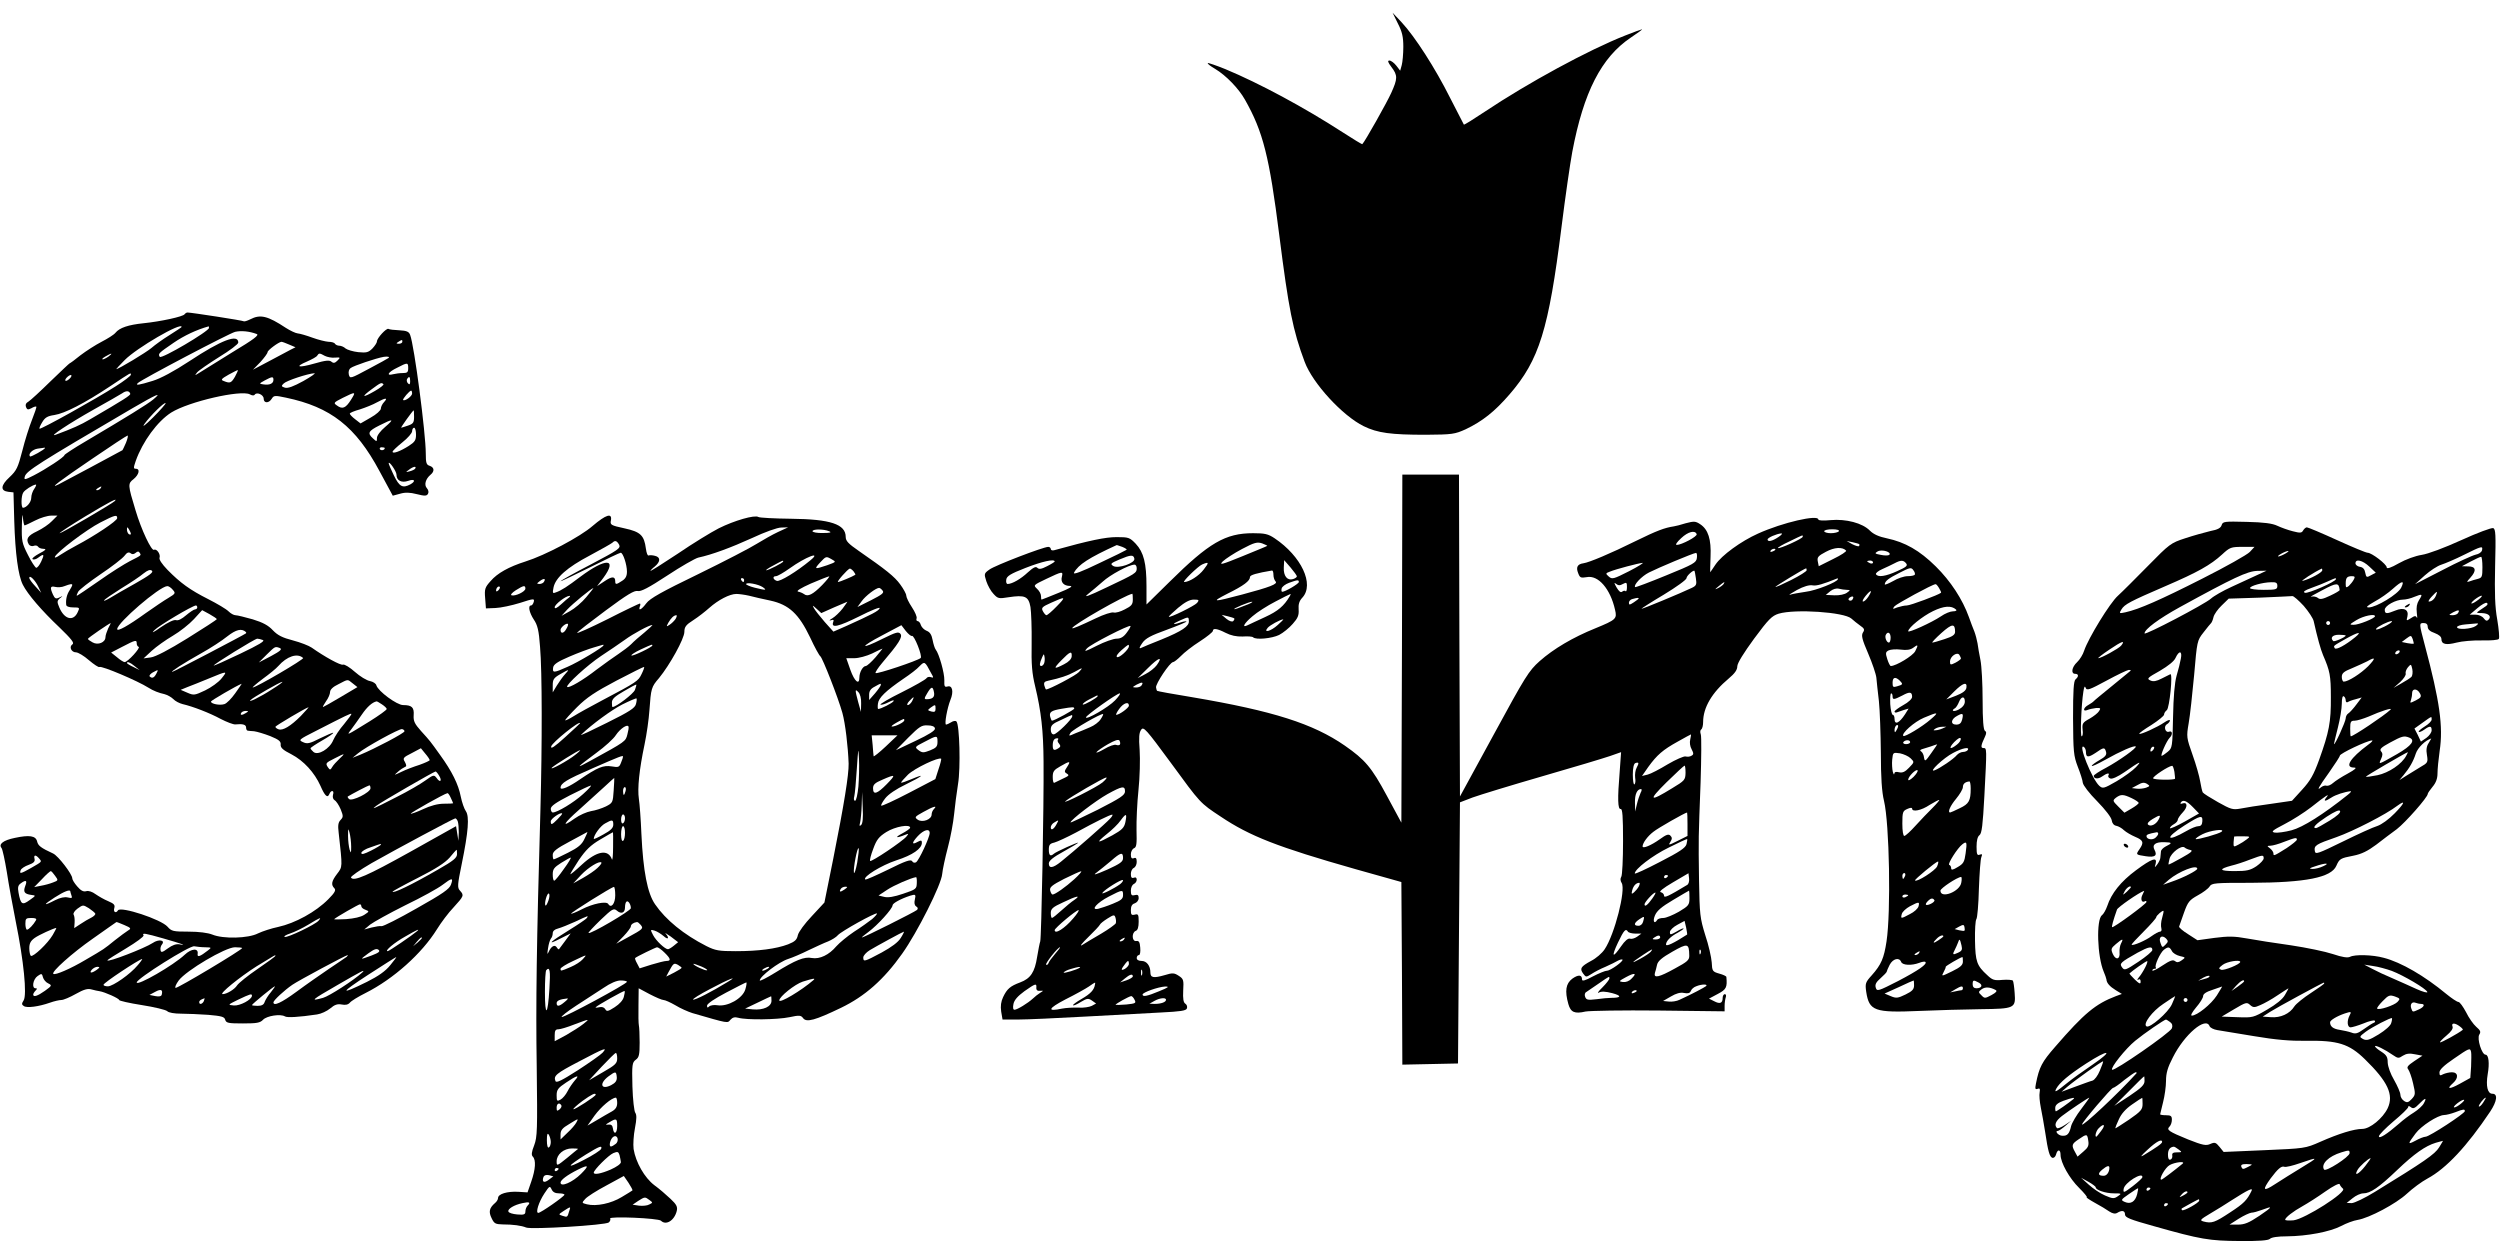  <svg version="1.0" xmlns="http://www.w3.org/2000/svg"
 width="1280pt" height="640pt" viewBox="0 0 1280 640"
 preserveAspectRatio="xMidYMid meet"><g transform="translate(0,640) scale(0.1,-0.1)"
fill="#000000" stroke="none">
<path d="M7157 6280 c22 -43 28 -68 28 -120 0 -36 -4 -78 -8 -93 l-8 -29 -20
26 c-11 14 -27 26 -35 26 -11 0 -8 -9 10 -33 33 -43 32 -60 -1 -133 -21 -47
-135 -250 -148 -262 -1 -2 -47 26 -101 61 -198 128 -427 251 -600 323 -47 19
-88 33 -90 31 -3 -3 14 -16 38 -30 55 -33 120 -100 152 -157 93 -164 125 -291
176 -695 48 -378 69 -485 130 -648 41 -110 194 -276 302 -329 71 -35 140 -44
318 -44 137 1 148 3 204 28 86 41 149 91 225 179 152 176 200 331 266 857 19
152 44 325 55 384 58 307 149 484 299 585 36 24 62 43 58 43 -3 0 -41 -14 -84
-31 -191 -75 -501 -244 -721 -391 -57 -38 -105 -68 -107 -66 -1 2 -33 63 -70
136 -77 154 -181 315 -248 387 l-47 50 27 -55z"/>
<path d="M945 4791 c-7 -12 -122 -37 -210 -46 -78 -8 -123 -23 -144 -49 -8
-10 -40 -30 -71 -46 -31 -16 -79 -47 -108 -69 -28 -23 -53 -41 -55 -41 -2 0
-46 -42 -98 -92 -52 -51 -103 -98 -113 -104 -13 -7 -17 -16 -13 -28 6 -14 10
-15 28 -6 11 7 22 10 25 8 2 -2 -8 -32 -22 -67 -14 -35 -37 -107 -50 -160 -22
-85 -29 -100 -65 -134 -46 -42 -48 -70 -7 -75 l27 -3 4 -147 c5 -166 20 -279
44 -326 24 -48 97 -133 187 -218 62 -60 78 -80 67 -87 -19 -12 -6 -41 18 -41
11 0 41 -18 66 -40 26 -22 50 -38 54 -35 12 7 196 -71 251 -106 25 -16 54 -27
82 -33 15 -4 35 -15 45 -25 10 -11 32 -22 48 -26 52 -12 138 -45 195 -76 31
-16 65 -29 75 -28 38 4 55 -1 55 -16 0 -8 3 -15 8 -16 4 -1 19 -2 33 -3 15 -2
52 -13 83 -25 44 -18 55 -27 53 -44 -1 -15 11 -27 55 -49 63 -33 118 -93 149
-162 22 -51 36 -64 45 -42 9 23 27 20 19 -3 -3 -12 0 -23 8 -28 8 -4 22 -25
31 -46 14 -35 14 -40 0 -55 -12 -12 -15 -27 -10 -66 20 -180 20 -173 -8 -210
-29 -38 -32 -56 -14 -74 9 -9 3 -22 -31 -56 -64 -65 -170 -123 -257 -142 -34
-7 -80 -22 -103 -33 -50 -26 -179 -29 -234 -6 -23 9 -68 15 -122 15 -78 0 -87
2 -107 25 -33 38 -240 106 -254 84 -10 -17 -25 -9 -19 11 5 17 -1 23 -31 36
-20 8 -49 25 -65 36 -16 12 -36 19 -48 15 -15 -4 -28 4 -46 25 -14 16 -25 34
-25 41 0 21 -72 115 -98 127 -63 29 -77 40 -82 62 -7 29 -39 34 -114 18 -59
-12 -85 -32 -68 -52 5 -7 17 -62 27 -123 9 -60 30 -175 46 -255 40 -197 58
-374 40 -402 -11 -17 -10 -22 1 -29 15 -11 76 -3 133 17 22 8 49 14 59 14 11
0 44 14 74 31 41 23 61 29 81 23 14 -4 33 -8 41 -9 26 -4 100 -37 100 -45 0
-4 52 -16 116 -26 64 -10 122 -24 130 -31 7 -8 37 -13 71 -13 32 0 95 -3 140
-6 68 -6 82 -10 86 -25 5 -17 16 -19 91 -19 71 0 88 3 103 19 19 20 89 31 112
17 11 -7 70 -4 164 10 21 3 51 17 68 31 22 19 37 24 58 20 20 -4 33 -1 42 9 7
9 43 31 81 50 143 72 288 202 365 326 21 34 59 85 86 113 52 57 54 61 32 85
-14 15 -13 29 9 136 34 166 40 244 21 271 -8 11 -20 45 -26 75 -12 62 -45 129
-106 213 -53 74 -50 70 -98 123 -32 36 -39 50 -37 80 3 40 -9 52 -54 52 -32 0
-128 71 -137 101 -2 9 -17 19 -33 22 -17 3 -51 24 -77 47 -26 23 -53 40 -61
37 -12 -5 -95 41 -160 87 -14 10 -58 27 -96 37 -54 14 -78 26 -103 52 -23 25
-51 40 -103 56 -39 11 -79 21 -88 21 -9 0 -25 9 -36 20 -12 12 -58 39 -103 62
-95 48 -143 83 -209 150 -29 30 -45 54 -41 63 6 17 -15 47 -28 40 -13 -9 -66
104 -95 202 -40 131 -40 137 -10 160 28 23 35 53 11 53 -12 0 -12 5 0 40 35
99 111 203 182 248 90 56 356 117 402 93 12 -7 22 -7 25 -2 10 16 46 0 46 -20
0 -24 26 -25 41 -1 11 18 16 18 73 6 229 -48 357 -148 479 -376 l68 -126 37
10 c27 8 51 7 86 -2 40 -10 50 -10 57 1 5 8 3 20 -5 29 -16 17 -7 48 18 69 22
18 20 38 -4 46 -17 5 -20 15 -20 63 0 103 -59 553 -80 607 -6 17 -18 22 -56
24 -26 1 -51 4 -55 7 -10 6 -59 -47 -59 -64 0 -7 -11 -23 -23 -36 -21 -21 -31
-23 -73 -19 -27 3 -56 12 -65 19 -8 8 -23 14 -32 14 -9 0 -19 5 -22 10 -3 6
-18 10 -33 10 -15 1 -52 10 -82 21 -30 11 -64 21 -76 22 -11 1 -38 14 -60 28
-94 62 -131 71 -183 44 -16 -8 -30 -12 -33 -10 -3 4 -269 45 -288 45 -5 0 -11
-4 -15 -9z m-15 -65 c0 -2 -28 -20 -61 -41 -34 -21 -76 -51 -94 -67 -26 -22
-168 -108 -180 -108 -1 0 18 21 44 47 60 61 291 196 291 169z m140 -5 c0 -17
-244 -161 -252 -148 -10 16 -6 19 71 72 54 37 118 67 179 84 1 1 2 -3 2 -8z
m244 -31 c15 -5 -12 -26 -125 -94 -79 -49 -155 -96 -169 -105 -24 -15 -24 -15
-11 2 8 10 59 45 113 79 54 33 98 66 98 74 0 46 -85 14 -250 -95 -79 -52 -148
-89 -188 -101 -71 -22 -91 -25 -76 -11 20 19 469 255 498 262 31 7 73 3 110
-11z m746 -40 c0 -5 -8 -10 -17 -10 -15 0 -16 2 -3 10 19 12 20 12 20 0z
m-580 -14 l33 -14 -24 -12 c-13 -7 -62 -33 -109 -58 l-85 -45 38 39 c20 22 37
45 37 51 0 10 57 52 71 53 4 0 21 -6 39 -14z m-924 -61 c-11 -8 -25 -15 -30
-15 -6 1 0 7 14 15 32 19 40 18 16 0z m1107 3 c12 -6 35 -11 52 -9 28 2 29 1
13 -15 -13 -13 -20 -15 -31 -6 -10 9 -31 7 -86 -9 -84 -24 -105 -18 -39 10 25
11 49 24 52 30 9 14 12 14 39 -1z m326 -11 c-2 -2 -47 -27 -100 -55 -95 -51
-97 -52 -103 -30 -3 15 0 27 10 34 14 11 129 50 169 57 20 3 32 0 24 -6z m101
-52 c0 -21 -5 -25 -27 -25 -16 0 -38 -3 -50 -6 -38 -10 -26 11 20 33 54 28 57
28 57 -2z m-887 -44 c-19 -32 -25 -35 -57 -22 -17 6 -14 11 25 33 24 13 45 24
47 23 1 -1 -5 -16 -15 -34z m-533 10 c0 -5 -35 -32 -78 -59 -98 -63 -385 -223
-390 -217 -2 2 4 17 14 33 14 24 27 32 62 37 53 8 153 59 287 148 111 74 105
70 105 58z m883 -32 c-51 -28 -79 -38 -94 -34 -19 6 -20 9 -6 22 14 14 122 50
157 52 8 0 -18 -18 -57 -40z m-1193 16 c-7 -8 -17 -15 -22 -15 -6 0 -5 7 2 15
7 8 17 15 22 15 6 0 5 -7 -2 -15z m1040 -10 c0 -19 -20 -28 -52 -23 -22 3 -22
4 7 20 39 21 45 21 45 3z m700 -7 c0 -16 -3 -19 -11 -11 -6 6 -8 16 -5 22 11
17 16 13 16 -11z m-137 -15 c4 -3 -16 -19 -44 -35 -64 -37 -72 -32 -16 9 46
34 50 36 60 26z m-1296 -49 c2 -8 -31 -29 -206 -131 -49 -29 -90 -47 -176 -79
-42 -15 72 60 193 128 70 39 136 77 147 84 21 15 37 14 42 -2z m1443 1 c0 -14
-38 -41 -46 -33 -4 5 33 48 41 48 3 0 5 -7 5 -15z m-313 -32 c-27 -43 -44 -50
-72 -29 -19 13 -17 15 30 39 67 33 69 33 42 -10z m-1012 2 c-30 -25 -136 -90
-347 -215 -60 -35 -108 -67 -108 -70 0 -10 -95 -72 -157 -104 -47 -24 -51 -24
-46 -6 7 28 68 67 548 348 127 74 159 88 110 47z m1182 -13 c-10 -10 -17 -26
-17 -34 0 -9 -23 -30 -52 -46 l-52 -30 -27 21 c-16 12 -28 25 -28 29 -1 4 23
14 52 22 28 9 68 25 87 36 44 24 58 25 37 2z m-1183 -79 c-41 -41 -59 -54 -44
-33 30 42 101 112 108 106 2 -3 -27 -36 -64 -73z m1336 3 c0 -29 -4 -36 -31
-45 -18 -6 -33 -11 -35 -11 -4 0 59 88 64 89 1 1 2 -14 2 -33z m-148 -52 c-24
-20 -42 -44 -42 -56 0 -20 -1 -21 -20 -3 -30 27 -25 38 33 67 71 36 78 34 29
-8z m158 -39 c0 -29 -6 -38 -37 -58 -44 -28 -83 -42 -83 -30 0 5 23 26 50 48
28 22 50 48 50 57 0 10 5 18 10 18 6 0 10 -16 10 -35z m-1485 -42 c-9 -20 -17
-38 -18 -38 -19 -11 -309 -166 -327 -175 -52 -26 1 15 172 131 95 65 176 118
181 119 4 0 0 -17 -8 -37z m-415 -27 c0 -7 -72 -47 -76 -43 -12 12 12 36 39
40 18 2 33 5 35 5 1 1 2 0 2 -2z m1740 0 c0 -11 -19 -15 -25 -6 -3 5 1 10 9
10 9 0 16 -2 16 -4z m60 -136 c0 -30 25 -44 60 -32 33 12 41 -1 11 -18 -40
-21 -56 -12 -84 45 -15 31 -27 59 -27 63 1 15 40 -41 40 -58z m96 31 c-3 -5
-16 -11 -28 -14 -22 -6 -22 -5 -4 8 22 17 40 20 32 6z m-1950 -103 c-9 -12
-16 -33 -16 -47 0 -22 -24 -50 -42 -51 -11 0 -10 62 1 78 8 14 48 39 64 41 5
1 1 -9 -7 -21z m339 2 c-3 -5 -12 -10 -18 -10 -7 0 -6 4 3 10 19 12 23 12 15
0z m72 -66 c-13 -13 -271 -164 -281 -164 -6 0 52 38 129 85 121 73 174 101
152 79z m-461 -124 c3 0 27 11 54 25 27 14 64 25 82 25 l32 0 -28 -28 c-15
-16 -49 -39 -76 -52 -49 -23 -59 -40 -42 -68 5 -7 16 -10 24 -7 9 4 19 2 23
-4 3 -6 16 -11 28 -11 17 -1 11 -7 -22 -24 -24 -13 -40 -26 -34 -29 6 -4 19 0
29 8 29 22 33 18 15 -20 -9 -19 -20 -33 -26 -32 -5 2 -25 31 -42 66 -30 59
-33 71 -31 150 1 47 3 67 5 44 2 -24 6 -43 9 -43z m474 37 c0 -14 -116 -91
-209 -140 -30 -16 -68 -38 -84 -49 -17 -12 -28 -16 -26 -9 8 23 164 141 233
176 76 39 86 41 86 22z m70 -80 c0 -5 -4 -5 -10 -2 -5 3 -10 14 -10 23 0 15 2
15 10 2 5 -8 10 -19 10 -23z m24 -98 c10 9 16 9 21 1 9 -14 11 -12 -50 -43
-27 -14 -99 -59 -158 -101 -60 -42 -111 -76 -113 -76 -3 0 0 9 6 20 6 11 58
51 115 90 57 38 112 81 122 94 13 17 21 21 31 14 8 -7 16 -7 26 1z m-1 -156
c-54 -30 -113 -64 -132 -76 -19 -11 -32 -16 -28 -11 3 6 43 33 89 62 46 28 97
62 113 76 22 17 33 21 43 14 9 -8 -13 -24 -85 -65z m-497 -17 l15 -31 -30 33
c-17 18 -31 37 -31 43 0 18 30 -11 46 -45z m174 9 c0 -3 -6 -16 -14 -28 -14
-21 -20 -47 -17 -74 1 -8 15 -13 36 -13 33 0 34 -1 23 -24 -22 -49 -68 -38
-94 23 -13 30 -12 35 3 48 17 13 16 13 -3 4 -18 -9 -23 -6 -33 15 -16 36 -14
45 12 39 12 -3 34 -2 47 4 29 11 40 13 40 6z m514 -24 c16 -18 15 -20 -21 -42
-21 -12 -74 -48 -118 -79 -90 -65 -145 -95 -145 -81 0 32 216 218 256 220 6 1
19 -7 28 -18z m126 -91 c0 -5 -5 -10 -11 -10 -6 0 -27 -14 -46 -30 -22 -19
-41 -29 -52 -25 -11 3 -40 -11 -77 -36 -39 -28 -51 -33 -34 -16 23 24 195 126
213 127 4 0 7 -4 7 -10z m100 -60 c0 -3 -68 -47 -150 -98 -95 -59 -164 -95
-188 -98 l-37 -5 42 39 c23 21 72 56 108 77 36 21 85 60 108 85 l42 46 37 -20
c21 -12 38 -23 38 -26z m-556 -47 c-7 -16 -14 -36 -14 -45 0 -27 -38 -43 -66
-27 -13 7 -24 15 -24 18 0 5 110 80 117 81 1 0 -5 -12 -13 -27z m705 -19 c2
-2 2 -5 0 -7 -12 -9 -371 -197 -377 -197 -11 0 57 44 148 95 47 26 107 65 134
87 45 35 73 42 95 22z m87 -41 c12 -5 -20 -24 -116 -70 -73 -35 -134 -62 -136
-61 -4 5 210 137 223 138 6 0 19 -3 29 -7z m-646 -17 c0 -8 4 -16 10 -18 11
-4 -56 -78 -72 -78 -5 0 -23 11 -39 25 l-30 24 58 30 c67 35 73 36 73 17z
m733 -24 c13 -6 3 -15 -45 -41 l-63 -33 40 40 c45 44 43 43 68 34z m119 -51
c7 -6 -241 -151 -258 -151 -4 0 19 20 51 44 33 24 69 53 80 66 44 50 98 68
127 41z m-862 -42 l25 -20 -32 16 c-18 8 -33 18 -33 20 0 10 16 4 40 -16z
m110 -39 c-11 -21 -22 -25 -34 -13 -3 4 4 13 16 20 30 16 30 16 18 -7z m334
-24 c-15 -19 -53 -46 -84 -61 -53 -25 -58 -26 -90 -12 l-35 15 34 14 c19 7 69
27 110 44 97 40 97 40 65 0z m672 -25 l24 -19 -86 -51 c-47 -28 -88 -51 -90
-51 -3 0 4 13 15 29 12 16 21 38 21 48 0 12 15 27 43 40 52 27 45 26 73 4z
m-414 -31 c-58 -38 -126 -71 -109 -54 14 14 152 93 162 93 6 0 -18 -17 -53
-39z m-188 -20 c-19 -27 -44 -52 -55 -55 -23 -8 -69 1 -69 13 0 5 132 82 157
91 2 1 -13 -21 -33 -49z m751 -56 c14 -9 25 -20 25 -24 0 -5 -39 -33 -87 -63
-122 -75 -120 -75 -95 -42 13 17 37 51 55 77 26 38 52 62 75 67 1 1 14 -6 27
-15z m-415 -60 c-52 -52 -92 -76 -114 -68 -9 3 -16 9 -16 13 1 5 157 98 170
100 2 1 -16 -20 -40 -45z m-280 16 c-20 -13 -33 -13 -25 0 3 6 14 10 23 10 15
0 15 -2 2 -10z m502 -57 c-23 -26 -48 -64 -56 -83 -18 -44 -78 -80 -101 -60
-8 7 -15 15 -15 19 0 3 27 21 60 40 33 19 58 36 56 39 -2 2 -32 -11 -67 -28
-53 -27 -66 -30 -87 -20 -25 11 -23 13 64 57 160 82 179 91 183 88 2 -2 -15
-25 -37 -52z m309 -37 c1 -9 -151 -89 -226 -120 l-40 -16 28 23 c40 33 210
126 225 124 7 -1 13 -6 13 -11z m129 -148 c0 -3 -24 -14 -52 -24 -29 -9 -71
-25 -93 -36 -40 -19 -40 -19 -17 1 12 11 28 21 35 24 9 3 9 9 0 26 -12 19 -9
23 35 45 l47 25 22 -27 c13 -15 23 -30 23 -34z m-462 7 c-15 -14 -32 -33 -37
-42 -9 -16 -12 -16 -21 -3 -15 22 -13 24 33 47 55 28 57 28 25 -2z m510 -86
c17 -27 6 -39 -12 -13 -14 18 -16 18 -58 -12 -23 -17 -90 -56 -148 -85 -123
-63 -133 -67 -101 -43 25 19 292 173 301 174 3 0 11 -9 18 -21z m-351 -65 c0
-21 -96 -69 -110 -55 -6 6 -9 12 -6 13 19 12 105 57 110 57 3 1 6 -6 6 -15z
m411 -49 c7 -14 12 -27 12 -28 0 -1 -21 -2 -47 -2 -31 0 -69 -10 -107 -28 -32
-15 -61 -25 -63 -23 -4 3 173 103 188 105 3 1 11 -10 17 -24z m36 -121 c3 -9
5 -34 5 -57 l-2 -42 -6 38 -6 37 -234 -131 c-221 -123 -291 -154 -304 -132 -3
5 44 38 106 74 129 73 419 228 428 229 4 0 10 -7 13 -16z m-546 -129 c0 -34
-1 -36 -8 -15 -4 14 -8 45 -8 70 0 40 1 42 8 15 4 -16 8 -48 8 -70z m152 10
c0 -2 -22 -16 -50 -30 -36 -18 -50 -22 -50 -12 0 7 21 21 48 29 26 9 48 17 50
17 1 1 2 -1 2 -4z m390 -48 c0 -19 -18 -34 -97 -79 -137 -79 -233 -125 -233
-113 0 2 58 34 129 70 91 46 139 77 163 104 18 22 34 40 36 40 1 1 2 -9 2 -22z
m-2140 -22 c15 -18 18 -15 -41 -49 -53 -30 -61 -32 -53 -11 3 8 21 20 41 27
25 9 33 17 30 30 -6 22 6 23 23 3z m82 -89 c17 -23 17 -24 -10 -34 -15 -6 -43
-14 -62 -17 l-35 -7 40 41 c21 23 42 41 45 41 3 0 13 -11 22 -24z m2027 -45
c-8 -23 -41 -46 -176 -122 -91 -52 -172 -93 -180 -91 -7 2 -30 -2 -51 -7 l-37
-10 30 25 c17 13 98 58 180 99 83 40 168 87 190 104 50 38 57 38 44 2z m-2180
-8 c-11 -30 -4 -40 31 -45 25 -3 25 -3 -9 -27 -37 -27 -45 -22 -56 38 -5 27
-3 38 11 48 27 20 35 16 23 -14z m231 -27 c0 -2 3 -12 6 -21 5 -13 2 -15 -19
-10 -16 4 -39 -1 -65 -14 -62 -32 -63 -25 -2 14 48 31 80 43 80 31z m128 -114
c1 -5 -8 -14 -20 -20 -13 -6 -38 -21 -56 -33 l-32 -21 2 29 c1 16 -1 34 -5 40
-4 6 5 20 20 31 28 20 28 20 58 2 16 -11 31 -23 33 -28z m1362 38 c0 -6 9 -14
21 -18 21 -8 20 -9 -6 -26 -17 -11 -52 -19 -93 -22 -35 -2 -63 -2 -61 0 10 10
125 76 132 76 4 0 7 -5 7 -10z m-1666 -72 c-13 -23 -37 -48 -46 -48 -4 0 -8
14 -8 30 0 27 3 30 31 30 21 0 28 -4 23 -12z m1447 -2 c-17 -20 -159 -88 -173
-83 -7 2 5 10 26 17 22 7 65 28 95 46 62 38 69 40 52 20z m-995 -22 c35 -15
37 -18 20 -28 -10 -6 -41 -29 -69 -51 -57 -46 -49 -41 -150 -100 -74 -44 -156
-80 -164 -71 -11 10 96 106 202 180 66 47 121 85 121 85 1 1 19 -6 40 -15z
m-366 -51 c-25 -43 -100 -114 -112 -107 -4 3 -8 20 -8 39 0 25 7 38 28 53 21
15 95 49 110 51 2 1 -6 -16 -18 -36z m1865 19 c-23 -20 -143 -102 -150 -102
-18 0 34 44 90 75 60 35 77 42 60 27z m-1298 -37 c94 -27 124 -38 82 -30 -17
3 -37 -4 -60 -21 -28 -21 -35 -22 -37 -9 -2 9 1 22 7 29 19 23 -17 29 -47 8
-41 -27 -232 -101 -232 -89 0 3 43 30 95 61 53 32 93 61 90 67 -9 14 7 11 102
-16z m1323 2 c0 -2 -10 -12 -22 -23 l-23 -19 19 23 c18 21 26 27 26 19z
m-1110 -47 c34 -1 34 -1 15 -16 -41 -32 -56 -37 -53 -18 5 31 -32 28 -66 -4
-57 -54 -246 -163 -246 -142 0 19 273 191 295 185 11 -2 36 -5 55 -5z m190 -4
c0 -9 -331 -207 -341 -204 -5 2 2 19 16 38 38 51 239 170 288 170 20 0 37 -2
37 -4z m663 -38 c-62 -23 -63 -23 -17 11 29 21 42 26 52 18 10 -8 2 -15 -35
-29z m-493 -2 c0 -3 -41 -33 -91 -67 -50 -34 -97 -72 -105 -84 -13 -21 -54
-45 -74 -45 -21 0 88 88 173 142 101 62 97 60 97 54z m365 -5 c-6 -4 -46 -32
-90 -61 -44 -30 -119 -82 -166 -117 -79 -58 -119 -76 -119 -55 0 10 56 62 97
90 30 21 273 151 283 152 2 0 0 -4 -5 -9z m223 -43 c-24 -30 -61 -56 -119 -85
-142 -70 -140 -59 6 36 77 50 142 91 144 91 2 0 -12 -19 -31 -42z m-1293 0
c-38 -46 -126 -107 -152 -108 -13 0 -23 3 -23 8 0 10 180 129 198 132 2 0 -8
-15 -23 -32z m-209 -23 c-26 -19 -42 -19 -26 0 7 8 20 15 29 15 13 -1 13 -3
-3 -15z m1359 -14 c-45 -41 -169 -121 -201 -130 -69 -19 -61 -12 71 64 126 73
149 85 130 66z m-1608 -56 c20 -10 19 -12 -17 -38 -38 -27 -60 -34 -60 -19 0
4 5 13 12 20 9 9 9 12 0 12 -21 0 -13 47 11 63 20 14 22 13 27 -7 3 -11 15
-26 27 -31z m1140 -45 c-14 -16 -28 -39 -32 -50 -4 -14 -15 -20 -36 -20 -16 0
-29 2 -29 4 0 5 111 96 117 96 3 0 -7 -13 -20 -30z m-559 -13 c-2 -8 -13 -11
-33 -7 l-30 6 30 16 c29 16 40 11 33 -15z m462 -5 c0 -20 -62 -53 -93 -50 -32
3 -32 3 23 30 61 29 70 32 70 20z m-246 -27 c-7 -16 -24 -21 -24 -6 0 8 7 13
27 20 1 1 0 -6 -3 -14z"/>
<path d="M7178 3079 l-3 -891 -75 139 c-78 145 -111 183 -214 255 -163 113
-368 178 -780 248 -99 16 -180 31 -182 33 -1 1 -4 9 -5 17 -4 17 71 130 87
130 5 0 23 14 40 31 16 17 59 51 97 75 37 24 67 48 67 54 0 15 22 12 65 -10
27 -14 56 -20 87 -19 26 2 51 0 54 -4 14 -14 96 -6 133 12 21 11 52 36 70 57
26 29 32 44 30 73 -2 27 3 44 19 61 63 68 -5 212 -142 304 -33 22 -50 26 -110
26 -142 0 -226 -49 -428 -249 l-118 -116 0 93 c0 118 -14 174 -55 218 -31 32
-36 34 -98 34 -57 0 -139 -17 -319 -67 -10 -3 -18 0 -18 6 0 6 -6 11 -13 11
-25 0 -273 -95 -301 -116 -28 -20 -28 -22 -16 -60 7 -21 23 -51 37 -65 22 -24
27 -25 76 -17 85 13 103 5 113 -50 4 -26 7 -109 6 -185 -2 -110 2 -155 18
-221 31 -129 42 -229 43 -386 2 -220 -11 -904 -17 -920 -3 -8 -10 -44 -16 -80
-12 -77 -33 -110 -87 -130 -51 -19 -67 -33 -87 -75 -11 -23 -14 -46 -10 -74
l7 -41 81 0 c44 0 198 7 341 15 143 8 318 17 388 21 101 5 130 9 134 21 3 8 0
19 -8 24 -10 6 -13 25 -11 67 3 54 2 60 -23 76 -23 15 -31 16 -73 3 -56 -16
-72 -13 -72 14 0 34 -19 59 -45 59 -16 0 -25 6 -25 15 0 8 5 15 11 15 6 0 9
16 7 38 -2 29 -7 36 -20 34 -23 -4 -25 43 -3 52 10 3 15 19 15 47 0 36 -2 41
-20 36 -17 -4 -20 0 -20 23 0 20 6 31 20 35 11 4 20 15 20 27 0 15 -5 19 -20
15 -16 -4 -20 0 -20 23 0 16 7 30 15 34 8 3 15 13 15 22 0 10 -5 14 -15 10
-11 -4 -15 2 -15 20 0 13 7 27 15 30 8 4 15 17 15 31 0 18 -4 24 -15 19 -11
-4 -15 2 -15 20 0 13 7 27 16 31 13 5 15 21 13 92 -1 47 3 140 10 206 7 66 9
158 6 205 -5 65 -3 89 8 104 12 17 24 4 152 -170 152 -208 149 -205 255 -275
149 -100 292 -156 690 -269 l235 -66 3 -467 2 -468 143 3 142 3 5 669 5 668
65 25 c36 13 196 62 355 108 160 46 316 93 348 104 l57 20 -7 -97 c-12 -144
-10 -197 5 -194 9 1 12 -37 12 -165 0 -93 -4 -174 -9 -182 -6 -9 -5 -21 2 -32
22 -35 -36 -263 -87 -339 -13 -20 -44 -47 -70 -60 -53 -29 -59 -39 -40 -65 14
-19 15 -19 42 -2 15 10 47 27 72 37 25 11 53 25 63 31 11 6 21 8 24 6 7 -8
-62 -57 -79 -57 -9 0 -41 -13 -72 -29 -40 -22 -56 -26 -56 -16 0 25 -19 26
-50 4 -33 -25 -39 -62 -20 -130 12 -42 32 -51 88 -38 21 4 190 7 375 5 l337
-4 0 28 c0 16 3 35 6 44 3 9 1 16 -5 16 -6 0 -11 -9 -11 -19 0 -28 -14 -33
-44 -17 l-26 13 45 24 c44 23 49 34 44 87 0 4 -17 12 -36 17 -35 10 -37 13
-39 58 -2 26 -16 89 -33 139 -27 88 -29 104 -32 283 -3 223 -3 206 8 498 4
126 5 237 1 247 -4 11 -3 22 2 25 6 4 10 21 10 38 0 74 45 151 131 223 31 26
44 44 44 63 1 17 32 67 86 141 74 100 91 117 126 128 85 25 335 8 372 -25 11
-10 31 -26 45 -36 22 -15 24 -21 14 -36 -9 -15 -4 -35 27 -107 21 -49 40 -105
42 -124 2 -19 7 -73 13 -120 5 -47 9 -166 10 -265 0 -126 5 -200 16 -245 28
-116 36 -569 13 -720 -13 -86 -27 -119 -76 -174 -32 -35 -34 -42 -28 -84 15
-98 42 -108 272 -98 93 4 234 8 314 9 175 2 180 5 174 83 -2 30 -6 58 -9 63
-3 4 -27 6 -53 4 -42 -4 -52 -1 -78 24 -54 49 -61 70 -63 177 -1 54 2 104 7
110 5 6 11 76 13 156 3 80 8 153 13 163 5 13 4 16 -9 11 -13 -5 -16 2 -16 41
0 31 5 52 15 59 12 9 17 52 25 201 13 247 13 245 -5 245 -15 0 -13 14 8 58 8
17 8 25 0 30 -8 5 -12 56 -12 157 0 83 -5 175 -11 205 -6 30 -13 69 -15 86 -3
17 -10 44 -16 60 -7 16 -19 49 -28 74 -33 92 -94 185 -170 260 -83 82 -157
124 -251 144 -39 8 -67 20 -86 39 -38 39 -122 61 -201 54 -38 -4 -63 -2 -63 3
0 27 -183 -15 -309 -72 -87 -39 -186 -111 -218 -159 -14 -21 -26 -39 -27 -39
0 0 0 35 2 79 4 90 -12 140 -53 167 -24 16 -32 16 -74 5 -25 -8 -53 -15 -61
-16 -47 -7 -87 -22 -195 -75 -129 -64 -239 -110 -268 -114 -30 -4 -39 -20 -27
-50 9 -24 13 -26 44 -21 59 12 121 -60 145 -167 11 -46 6 -51 -101 -95 -114
-46 -214 -105 -285 -168 -56 -50 -73 -78 -234 -374 l-174 -319 -3 824 -2 824
-145 0 -145 0 -2 -891z m2237 601 c-3 -5 -22 -10 -41 -10 -19 0 -34 5 -34 10
0 6 18 10 41 10 24 0 38 -4 34 -10z m-728 -15 c4 -12 -78 -55 -102 -55 -9 0 1
15 23 35 35 33 71 42 79 20z m418 -15 c-31 -21 -55 -26 -55 -12 0 9 46 29 70
31 8 0 2 -8 -15 -19z m125 2 c0 -10 -121 -64 -127 -58 -3 2 24 18 59 34 74 36
68 34 68 24z m-2742 -47 c-2 -2 -59 -25 -127 -53 -108 -44 -121 -47 -100 -26
14 13 58 42 98 63 64 34 78 37 103 29 16 -6 28 -12 26 -13z m3031 9 c2 -2 2
-7 -1 -10 -4 -3 -19 2 -35 10 l-28 16 30 -6 c17 -4 32 -8 34 -10z m-3773 -14
c15 -6 25 -13 22 -15 -2 -2 -66 -34 -141 -69 -91 -44 -134 -60 -128 -48 22 41
76 76 218 141 1 1 14 -4 29 -9z m3706 -19 c4 -4 -25 -23 -66 -43 l-74 -37 -5
25 c-4 21 2 28 42 49 43 23 84 26 103 6z m-362 5 c0 -2 -7 -7 -16 -10 -8 -3
-12 -2 -9 4 6 10 25 14 25 6z m583 -27 c-5 -4 -24 -4 -43 0 -32 6 -33 8 -16
18 22 12 73 -4 59 -18z m-985 -16 c-3 -24 -17 -32 -157 -89 -85 -35 -157 -62
-159 -60 -10 10 33 56 71 75 45 23 226 99 240 100 5 1 7 -11 5 -26z m-2880 -4
c4 -22 -83 -52 -108 -37 -17 11 -14 14 33 34 57 24 71 25 75 3z m-408 -14 c0
-2 -17 -13 -39 -24 -29 -15 -41 -17 -50 -8 -8 8 -20 2 -49 -24 -35 -33 -80
-59 -103 -59 -6 0 -9 10 -7 22 2 18 21 30 98 60 84 33 150 48 150 33z m1240
-76 c0 -4 -9 -11 -20 -14 -29 -9 -49 16 -47 59 l2 38 33 -38 c17 -20 32 -41
32 -45z m2950 71 c0 -5 -7 -7 -15 -4 -8 4 -15 8 -15 10 0 2 7 4 15 4 8 0 15
-4 15 -10z m169 -4 c10 -12 2 -19 -45 -40 -59 -27 -99 -33 -109 -16 -3 5 11
17 32 26 21 9 49 23 63 30 32 17 45 17 59 0z m-3596 -32 c-24 -32 -74 -64
-100 -64 -12 0 71 81 92 90 35 15 37 11 8 -26z m2177 -9 c-79 -40 -86 -42
-103 -27 -17 15 -17 17 5 25 31 13 149 44 168 45 8 1 -23 -19 -70 -43z m-2520
16 c0 -25 -5 -28 -155 -99 -94 -45 -120 -54 -95 -34 19 15 53 44 76 64 38 35
133 86 162 87 6 1 12 -7 12 -18z m3984 -33 c-3 -5 -20 -8 -37 -8 -18 0 -51
-11 -74 -25 -24 -13 -43 -21 -43 -17 1 17 19 31 75 59 54 28 61 29 71 14 7 -8
10 -19 8 -23z m-554 22 c0 -5 -36 -28 -80 -50 -44 -22 -80 -38 -80 -35 0 4
150 95 157 95 2 0 3 -4 3 -10z m-2730 -23 c0 -13 5 -28 11 -34 13 -13 -29 -29
-171 -67 -151 -40 -162 -40 -76 4 85 42 116 66 116 86 0 10 35 20 113 33 4 0
7 -9 7 -22z m2163 -18 c5 -32 2 -38 -21 -49 -54 -26 -256 -110 -258 -107 -1 1
50 34 114 72 66 40 117 77 117 85 0 12 36 44 41 37 1 -1 4 -18 7 -38z m-3246
9 c-8 -29 9 -48 42 -48 17 -1 -1 -12 -58 -35 -47 -19 -86 -35 -88 -35 -2 0 -3
8 -3 18 0 11 -9 27 -20 37 -20 19 -20 19 47 51 82 39 87 40 80 12z m3973 -13
c0 -14 -112 -59 -165 -65 -33 -5 -69 -11 -80 -15 -11 -3 5 7 35 24 35 19 64
27 80 24 20 -4 54 6 128 36 1 1 2 -1 2 -4z m-2760 -15 c0 -9 -70 -50 -85 -50
-4 0 -5 7 -3 17 2 9 19 22 38 29 44 16 50 16 50 4z m1659 -10 c19 10 21 8 21
-16 0 -15 -3 -24 -7 -21 -3 4 -11 3 -17 -2 -8 -7 -17 1 -29 21 -13 23 -14 28
-3 19 11 -9 20 -10 35 -1z m516 0 c-3 -5 -16 -15 -28 -21 -19 -9 -19 -8 3 10
28 23 34 26 25 11z m1103 -21 c7 -12 12 -22 10 -24 -13 -11 -157 -65 -175 -65
-12 0 -34 -5 -49 -10 -24 -10 -26 -9 -14 6 12 13 193 112 210 113 3 1 11 -8
18 -20z m-473 -9 c20 -1 20 -1 1 -15 -11 -8 -37 -14 -63 -13 l-45 2 23 19 c14
11 31 16 43 13 12 -3 30 -6 41 -6z m111 -35 c-9 -14 -21 -25 -27 -25 -6 0 0
13 13 29 28 34 37 32 14 -4z m-3766 -15 c0 -25 -7 -33 -41 -50 -22 -12 -48
-19 -57 -16 -10 3 -51 -10 -92 -30 -82 -39 -120 -55 -120 -50 0 15 269 169
308 176 1 0 2 -13 2 -30z m804 18 c-30 -51 -61 -77 -126 -107 -40 -18 -81 -38
-90 -42 -32 -16 -19 9 25 46 23 20 76 54 117 75 87 45 83 44 74 28z m2881 -17
c-3 -6 -11 -8 -17 -5 -6 4 -5 9 3 15 16 10 23 4 14 -10z m-4075 -36 c-24 -25
-48 -45 -52 -45 -4 0 -12 9 -18 20 -10 18 -5 23 42 44 75 34 78 32 28 -19z
m2980 41 c0 -2 -11 -11 -25 -20 -21 -14 -25 -14 -25 -2 0 8 8 17 18 19 25 7
32 7 32 3z m-2261 -23 c-13 -15 -139 -77 -145 -71 -1 2 20 22 48 46 35 29 59
42 80 42 27 0 29 -2 17 -17z m246 -13 c-27 -11 -52 -20 -55 -19 -11 2 76 38
90 38 8 0 -7 -9 -35 -19z m3640 -21 c5 -5 -1 -9 -16 -9 -13 0 -41 -11 -62 -26
-46 -31 -167 -86 -167 -76 0 18 73 77 127 103 56 27 94 30 118 8z m-3696 -45
c3 -2 0 -9 -5 -14 -5 -5 -19 -1 -34 11 l-25 21 30 -7 c16 -4 32 -9 34 -11z
m-232 -14 c2 -26 -34 -51 -142 -95 -50 -20 -97 -39 -104 -43 -10 -4 -7 5 7 25
17 25 44 39 127 69 57 21 102 40 100 42 -2 2 -18 0 -34 -6 -41 -14 -40 -6 2
12 43 19 43 19 44 -4z m455 -20 c-35 -32 -76 -43 -51 -14 11 13 62 41 79 43 3
0 -10 -13 -28 -29z m3468 -35 c0 -15 -13 -24 -53 -37 -30 -10 -58 -18 -63 -18
-5 0 16 22 46 49 55 49 70 50 70 6z m-4241 -4 c-16 -22 -31 -31 -52 -31 -16 0
-62 -16 -101 -36 -61 -31 -68 -33 -51 -14 18 21 216 122 223 115 2 -2 -6 -17
-19 -34z m3911 -26 c0 -14 -4 -25 -9 -25 -12 0 -23 29 -15 41 10 18 24 9 24
-16z m-3900 -44 c0 -16 -50 -62 -61 -55 -6 4 3 17 23 35 37 32 38 32 38 20z
m4026 -25 c-12 -24 -99 -76 -125 -76 -4 0 -12 16 -18 35 -10 31 -9 37 7 45 10
5 38 7 62 4 30 -4 49 -1 63 9 26 20 28 16 11 -17z m-4319 -27 c-1 -13 -15 -28
-39 -40 -54 -28 -57 -24 -13 21 44 45 54 49 52 19z m4553 -11 c0 -3 -13 -13
-28 -21 -26 -13 -28 -12 -28 7 1 26 37 50 48 33 4 -7 8 -15 8 -19z m-4694 -24
c-3 -8 -10 -14 -15 -14 -10 0 -9 14 5 45 8 18 9 19 12 2 2 -10 1 -25 -2 -33z
m577 -9 c-10 -14 -36 -35 -58 -46 l-40 -21 53 52 c54 54 78 62 45 15z m-399
-36 c-15 -17 -152 -89 -168 -89 -2 0 -6 9 -9 20 -4 16 1 21 21 25 60 13 99 26
132 44 45 25 47 25 24 0z m4203 -44 c17 -18 17 -20 -14 -29 -20 -6 -23 -4 -23
18 0 29 14 33 37 11z m-3882 -24 c-3 -6 -16 -11 -28 -11 -21 1 -21 1 3 15 27
14 36 13 25 -4z m4223 -12 c-2 -15 -18 -27 -53 -41 l-50 -19 40 40 c45 45 68
52 63 20z m-278 -47 c0 -10 -19 -28 -45 -42 -25 -14 -45 -29 -45 -33 0 -5 6
-7 13 -4 6 2 23 8 35 12 l24 7 -18 -29 c-30 -46 -54 -57 -54 -23 0 11 -4 20
-9 20 -5 0 -11 25 -13 55 -1 30 0 55 5 55 4 0 7 -7 7 -15 0 -19 7 -18 50 4 38
21 50 19 50 -7z m-4081 -18 c-33 -35 -149 -102 -149 -87 0 10 159 123 173 123
6 0 -5 -16 -24 -36z m-89 22 c0 -8 -71 -48 -76 -43 -3 3 11 15 33 26 42 22 43
23 43 17z m4440 -28 c0 -15 -11 -29 -30 -40 -27 -15 -45 -8 -19 7 5 4 14 18
19 31 12 30 30 31 30 2z m-4280 -21 c0 -11 -49 -47 -65 -47 -3 0 3 14 15 30
22 31 50 40 50 17z m-280 -15 c0 -6 -102 -62 -114 -62 -2 0 -6 9 -9 20 -6 24
5 32 58 41 59 10 65 10 65 1z m135 -55 c-9 -14 -33 -32 -53 -40 -20 -9 -54
-23 -75 -31 -36 -16 -37 -16 -26 2 10 16 158 101 167 96 2 -1 -4 -14 -13 -27z
m4249 -1 c-41 -36 -132 -91 -139 -84 -12 12 57 73 105 93 75 32 80 30 34 -9z
m162 -1 c-5 -18 -13 -25 -30 -25 -31 0 -28 28 5 45 29 16 33 13 25 -20z
m-4556 18 c0 -15 -80 -93 -95 -93 -9 0 -15 9 -15 25 0 21 9 30 53 49 28 14 53
25 55 25 1 1 2 -2 2 -6z m4221 -70 c-8 -15 -10 -15 -11 -2 0 17 10 32 18 25 2
-3 -1 -13 -7 -23z m234 7 c-11 -5 -27 -9 -35 -9 -13 -1 -13 0 0 9 8 5 24 9 35
9 l20 0 -20 -9z m-1291 -56 c-4 -15 -1 -36 7 -50 11 -21 11 -27 0 -33 -7 -5
-21 -7 -31 -4 -9 2 -50 -16 -91 -40 -41 -25 -87 -49 -103 -53 l-29 -7 32 46
c45 62 75 88 151 130 36 20 66 37 68 37 1 0 -1 -12 -4 -26z m1366 -26 c-36
-29 -46 -21 -15 12 19 19 31 26 34 19 2 -7 -6 -21 -19 -31z m-4603 25 c-4 -3
-2 -13 5 -20 9 -11 9 -17 -3 -24 -22 -14 -29 -11 -29 14 0 25 7 37 23 37 6 0
7 -3 4 -7z m317 -25 c-3 -4 -11 -5 -19 -2 -8 4 -36 -6 -61 -21 -26 -15 -43
-22 -40 -16 4 6 31 25 59 41 36 20 53 26 59 18 3 -7 5 -15 2 -20z m4046 12 c0
-5 -9 -10 -21 -10 -11 0 -17 5 -14 10 3 6 13 10 21 10 8 0 14 -4 14 -10z m108
-56 c-30 -43 -33 -45 -37 -23 -1 13 -8 27 -14 31 -8 5 -7 8 3 12 8 2 29 9 45
14 17 6 31 11 33 11 2 1 -12 -20 -30 -45z m187 16 c-3 -5 -14 -10 -24 -10 -10
0 -24 -7 -32 -16 -16 -20 -87 -68 -114 -78 -35 -13 46 64 95 89 47 25 86 33
75 15z m-292 -43 c19 -19 19 -19 -9 -48 -20 -21 -33 -27 -51 -23 -15 4 -23 2
-24 -7 -1 -8 -4 -3 -8 10 -3 13 -5 41 -3 61 4 38 4 38 40 33 19 -4 44 -15 55
-26z m-4319 -43 c-15 -22 -15 -27 -3 -34 15 -10 15 -11 -26 -30 -16 -8 -33
-16 -37 -18 -5 -2 -8 11 -8 30 0 28 6 36 38 54 50 29 56 29 36 -2z m2916 -4
c-7 -12 -10 -35 -8 -52 3 -16 1 -31 -4 -34 -4 -3 -8 19 -8 50 0 34 5 56 13 59
18 6 20 1 7 -23z m250 -27 c-1 -36 -4 -40 -69 -79 -117 -72 -124 -64 -29 30
48 47 90 86 93 86 3 0 5 -17 5 -37z m1167 -21 c-15 -14 -27 -21 -27 -14 0 16
40 56 48 48 3 -4 -6 -19 -21 -34z m-4152 -28 c-28 -24 -212 -116 -190 -96 19
18 198 122 209 121 6 0 -3 -11 -19 -25z m4445 -31 c0 -63 -9 -79 -56 -101 -24
-12 -47 -22 -49 -22 -15 0 0 34 30 70 19 23 35 50 35 60 0 17 12 27 33 29 4 1
7 -16 7 -36z m-4330 -15 c0 -19 -23 -34 -140 -94 -77 -38 -140 -68 -139 -65 1
14 130 112 189 145 76 42 90 44 90 14z m2640 -7 c-5 -11 -14 -37 -19 -58 l-9
-38 -1 46 c-1 42 11 69 31 69 5 0 4 -9 -2 -19z m1494 -78 c-22 -21 -60 -62
-86 -90 -26 -29 -52 -53 -58 -53 -6 0 -10 26 -10 63 0 58 2 65 25 75 15 7 25
8 25 2 0 -19 47 -10 90 19 25 15 47 27 49 25 2 -1 -14 -20 -35 -41z m-1254
-83 l0 -60 -50 -25 c-46 -23 -50 -24 -38 -6 10 16 10 23 0 33 -9 9 -21 5 -54
-19 -45 -32 -88 -50 -88 -36 1 18 26 52 55 74 23 19 162 98 173 99 1 0 2 -27
2 -60z m-2956 29 c-19 -22 -189 -171 -252 -221 -41 -33 -62 -36 -62 -9 0 14
22 32 75 61 41 23 75 43 75 45 0 5 -113 -46 -124 -56 -18 -16 -26 -9 -26 21 0
24 5 31 28 36 15 4 65 27 112 52 102 56 172 90 184 91 5 1 1 -9 -10 -20z m78
-18 c-6 -29 -17 -40 -67 -68 -79 -43 -88 -42 -29 6 27 21 60 53 72 71 28 38
33 36 24 -9z m-352 -10 c-14 -27 -30 -36 -30 -17 0 8 8 20 18 25 23 14 24 14
12 -8z m3225 -103 c-5 -19 -35 -39 -136 -91 -71 -37 -129 -64 -129 -59 0 22
91 92 173 132 50 25 93 45 95 44 2 -1 0 -13 -3 -26z m1429 -47 c-6 -44 -11
-53 -40 -70 -26 -16 -34 -17 -34 -6 0 7 -4 15 -10 17 -10 3 42 86 67 105 23
18 25 12 17 -46z m-4314 -24 c0 -19 -14 -29 -82 -60 -60 -26 -75 -30 -53 -14
16 12 49 39 73 59 50 44 62 47 62 15z m4168 -43 c-10 -22 -104 -82 -113 -72
-5 4 107 96 117 97 4 1 2 -11 -4 -25z m-4418 -66 c-43 -39 -98 -78 -111 -78
-4 0 -9 9 -12 20 -4 17 7 27 71 60 43 21 82 39 87 39 6 0 -10 -18 -35 -41z
m3138 -29 c-96 -58 -118 -68 -118 -55 0 8 -8 16 -17 18 -11 2 11 20 62 50 l80
47 3 -26 c2 -14 -2 -30 -10 -34z m1116 46 c-4 -8 -8 -15 -10 -15 -2 0 -4 7 -4
15 0 8 4 15 10 15 5 0 7 -7 4 -15z m-1214 1 c0 -3 -4 -8 -10 -11 -5 -3 -10 -1
-10 4 0 6 5 11 10 11 6 0 10 -2 10 -4z m1502 -34 c-6 -47 -107 -86 -107 -42 0
12 86 69 106 70 3 0 4 -13 1 -28z m-4307 -9 c-30 -22 -98 -56 -91 -45 10 17
99 72 105 66 3 -3 -3 -12 -14 -21z m2656 -11 c-5 -10 -17 -24 -25 -31 -12 -10
-14 -9 -9 11 6 23 20 38 36 38 4 0 3 -8 -2 -18z m-2641 -45 c0 -19 -10 -27
-52 -44 -29 -12 -63 -23 -75 -26 -42 -9 -7 31 55 63 70 36 72 36 72 7z m2900
-15 c0 -35 -4 -40 -54 -70 -30 -17 -66 -32 -79 -32 -14 0 -29 -4 -32 -10 -15
-24 -24 -7 -12 22 10 25 34 45 93 80 43 26 80 47 82 48 1 0 2 -17 2 -38z
m-190 -2 c-24 -34 -40 -46 -40 -30 0 11 45 60 55 60 4 0 -3 -13 -15 -30z
m1310 16 c0 -2 -7 -6 -15 -10 -8 -3 -15 -1 -15 4 0 6 7 10 15 10 8 0 15 -2 15
-4z m-4270 -24 c-14 -9 -44 -34 -66 -54 -23 -21 -44 -38 -48 -38 -3 0 -6 11
-6 25 0 22 10 31 63 55 68 33 96 39 57 12z m4404 -1 c3 -4 -6 -13 -19 -19 -27
-12 -33 -4 -13 16 14 14 25 15 32 3z m-81 -31 c-3 -12 -23 -30 -44 -40 -47
-25 -48 -25 -42 0 3 12 22 29 42 40 46 24 50 24 44 0z m-4328 -62 c-44 -52
-95 -84 -95 -60 0 10 109 102 122 102 5 0 -7 -19 -27 -42z m218 -25 c-3 -6
-37 -31 -76 -54 -40 -23 -83 -49 -97 -58 -14 -8 0 10 31 40 31 30 58 59 60 64
2 6 20 20 39 32 32 20 36 21 41 5 3 -9 4 -22 2 -29z m2700 9 c-3 -13 -13 -22
-24 -22 -26 0 -24 14 4 33 27 18 28 17 20 -11z m225 -67 c-68 -44 -108 -63
-108 -51 0 18 24 42 61 61 16 9 29 18 29 21 0 3 -16 -3 -35 -15 -32 -18 -35
-19 -35 -3 0 9 17 26 38 37 l37 20 8 -34 c4 -19 6 -35 5 -36z m1420 20 c-2 -2
-14 -1 -27 2 l-23 6 23 13 c20 11 25 10 27 -2 2 -9 2 -17 0 -19z m-1723 -5 c3
-5 20 -10 38 -10 l31 0 -22 -16 c-13 -9 -29 -13 -37 -10 -9 3 -26 -11 -45 -39
-44 -64 -51 -55 -16 19 31 65 40 74 51 56z m165 -30 c0 -5 -10 -10 -22 -10
-19 0 -20 2 -8 10 19 13 30 13 30 0z m1450 6 c0 -2 -11 -11 -25 -20 -28 -19
-33 -15 -9 8 14 15 34 22 34 12z m-4195 -16 c-3 -5 -12 -10 -18 -10 -7 0 -6 4
3 10 19 12 23 12 15 0z m4288 -31 c5 -21 2 -28 -18 -37 -27 -13 -30 -10 -16
16 5 9 12 26 16 36 7 22 10 20 18 -15z m-1394 -51 c1 -23 -9 -32 -74 -67 -81
-45 -109 -51 -102 -23 3 9 8 28 11 42 4 19 25 37 78 67 79 45 86 44 87 -19z
m-3247 8 c-16 -19 -32 -40 -34 -48 -3 -7 -8 -10 -12 -7 -6 5 60 89 71 89 3 0
-8 -15 -25 -34z m3050 11 c-6 -7 -30 -23 -54 -36 -52 -29 -46 -20 13 19 50 33
55 35 41 17z m255 -9 c-3 -8 -6 -5 -6 6 -1 11 2 17 5 13 3 -3 4 -12 1 -19z
m1118 2 c-3 -5 -12 -10 -18 -10 -7 0 -6 4 3 10 19 12 23 12 15 0z m225 -43 c0
-18 -12 -29 -55 -50 -55 -27 -56 -27 -44 -5 7 13 12 25 11 28 -1 4 74 48 86
50 1 0 2 -10 2 -23z m-316 -2 c6 -17 52 -20 92 -5 15 6 29 8 32 5 11 -11 -35
-43 -140 -98 -102 -52 -108 -54 -114 -34 -5 16 1 28 25 49 17 15 31 30 31 33
0 3 7 19 15 35 17 32 49 40 59 15z m-3954 -10 c0 -8 -10 -19 -21 -26 -22 -11
-21 -3 4 29 12 16 17 15 17 -3z m-251 -19 c-9 -9 -88 -33 -83 -25 3 5 19 13
37 18 37 11 52 13 46 7z m318 -38 c-3 -7 -5 -2 -5 12 0 14 2 19 5 13 2 -7 2
-19 0 -25z m2506 -19 c-12 -13 -30 -19 -44 -17 -22 3 -21 5 16 25 46 25 58 21
28 -8z m-2553 12 c0 -5 -15 -14 -32 -20 l-33 -11 24 20 c25 21 41 26 41 11z
m2440 -11 c0 -5 -16 -26 -36 -46 -21 -20 -28 -32 -18 -26 14 7 34 6 69 -3 49
-13 47 -24 -5 -24 -14 0 -48 -3 -76 -7 -44 -5 -52 -4 -58 12 -4 10 -2 21 6 25
7 5 36 24 63 43 58 40 55 39 55 26z m1560 -35 c0 -20 -9 -30 -44 -47 -39 -19
-48 -20 -76 -8 l-31 13 73 33 c40 19 74 34 76 34 1 0 2 -11 2 -25z m331 14
c23 -12 16 -29 -12 -29 -12 0 -19 7 -19 20 0 23 4 24 31 9z m-4525 -11 c-4
-26 -22 -46 -69 -73 -26 -15 -46 -30 -43 -32 3 -3 21 5 40 17 32 19 38 20 57
7 l21 -15 -22 -12 c-12 -6 -43 -11 -68 -9 -26 1 -63 -1 -84 -5 -79 -17 -73 0
17 47 50 25 104 55 120 66 36 25 34 24 31 9z m-300 -15 c-1 -12 6 -18 19 -16
19 1 19 1 1 -10 -11 -7 -28 -20 -38 -30 -25 -23 -80 -57 -94 -57 -7 0 -9 11
-5 30 4 20 22 40 56 65 57 40 63 42 61 18z m3429 8 c-9 -7 -70 -40 -136 -70
-14 -7 -39 -11 -55 -9 l-29 3 40 23 c27 16 48 22 67 18 21 -4 30 -1 35 10 3 9
15 20 27 24 28 12 63 12 51 1z m-2800 -26 c-62 -26 -85 -30 -85 -17 0 11 80
39 115 41 24 0 19 -4 -30 -24z m4115 15 c0 -5 -3 -10 -7 -10 -5 0 -19 -3 -33
-6 l-25 -5 25 15 c30 18 40 20 40 6z m168 -9 c9 -5 2 -13 -22 -26 -32 -17 -35
-18 -51 -1 -17 16 -16 18 1 31 18 13 42 12 72 -4z m-1838 -5 c0 -2 -7 -7 -16
-10 -8 -3 -12 -2 -9 4 6 10 25 14 25 6z m-2571 -45 c9 -17 5 -19 -42 -24 -29
-2 -54 -3 -55 -2 -4 4 69 44 80 45 4 0 12 -8 17 -19z m161 0 c0 -12 -26 -21
-58 -21 l-27 1 25 14 c28 16 60 19 60 6z"/>
<path d="M3034 3707 c-63 -55 -242 -150 -344 -182 -85 -27 -144 -60 -178 -100
-29 -32 -32 -41 -28 -88 l4 -52 49 2 c27 1 83 13 125 26 71 23 75 23 71 6 -3
-11 -9 -19 -14 -19 -17 0 -9 -37 14 -72 19 -28 26 -55 32 -139 11 -125 11
-504 2 -834 -20 -695 -24 -994 -19 -1316 4 -326 3 -360 -13 -403 -14 -35 -15
-50 -7 -58 17 -17 14 -65 -8 -128 l-19 -55 -48 3 c-56 3 -103 -11 -103 -32 0
-7 -7 -19 -16 -26 -29 -25 -33 -45 -17 -77 13 -28 20 -31 56 -32 54 0 97 -6
121 -16 26 -11 406 12 423 26 7 6 10 15 7 20 -7 13 247 2 260 -11 26 -26 69 1
81 50 5 21 -1 33 -32 62 -21 20 -58 52 -83 70 -50 38 -95 117 -106 185 -3 24
0 72 7 107 9 47 9 68 2 78 -6 7 -13 68 -15 135 -3 113 -1 123 17 137 17 12 20
26 20 88 0 40 -2 80 -4 88 -2 8 -3 54 -2 103 l1 87 56 -30 c31 -16 63 -30 71
-30 8 0 35 -12 61 -27 26 -16 65 -33 87 -40 187 -54 179 -53 195 -34 11 12 22
15 40 10 42 -12 200 -10 262 3 51 11 59 10 70 -5 17 -23 61 -11 194 53 122 59
219 144 313 277 77 108 201 354 205 408 2 22 15 83 29 136 14 52 28 129 32
170 4 41 13 110 20 154 14 83 8 305 -8 321 -4 5 -17 3 -27 -4 -11 -7 -23 -12
-26 -12 -10 0 6 86 22 126 18 43 10 77 -15 69 -15 -4 -17 1 -16 32 1 37 -27
136 -44 157 -5 6 -12 28 -16 49 -5 27 -14 41 -30 47 -13 5 -26 18 -30 29 -3
12 -11 21 -17 21 -5 0 -8 6 -5 14 3 7 -8 33 -24 57 -16 24 -29 51 -29 60 0 8
-14 34 -31 57 -29 40 -73 75 -213 172 -52 36 -66 50 -66 71 0 65 -78 91 -280
93 -85 1 -161 5 -167 9 -19 12 -123 -18 -203 -58 -39 -20 -134 -78 -210 -130
-77 -51 -140 -91 -140 -88 0 2 10 13 22 22 30 25 31 48 2 55 -14 4 -29 4 -33
2 -5 -3 -11 12 -14 35 -9 68 -27 86 -110 104 -70 15 -74 18 -69 41 7 40 -26
29 -94 -29z m949 -31 c-28 -13 -77 -41 -108 -60 -31 -20 -166 -90 -299 -155
-186 -90 -249 -125 -267 -150 -24 -32 -42 -42 -33 -16 4 8 3 15 0 15 -3 0 -79
-36 -167 -81 -88 -44 -158 -75 -154 -69 3 6 70 58 147 115 109 81 146 103 163
99 16 -4 55 16 151 79 71 47 143 88 159 92 70 15 167 51 275 100 66 31 130 54
150 54 l35 1 -52 -24z m262 4 c15 -6 6 -9 -32 -9 -29 -1 -53 4 -53 9 0 12 57
12 85 0z m-1075 -69 c9 -18 -5 -27 -145 -101 -85 -44 -155 -83 -155 -86 0 -2
67 30 150 71 82 41 153 75 158 75 12 0 32 -61 32 -97 0 -22 -7 -36 -25 -47
-30 -20 -35 -20 -35 -2 0 26 -17 26 -55 0 l-38 -25 32 42 c75 102 13 104 -119
5 -63 -48 -97 -70 -124 -79 -16 -7 -18 -4 -12 25 10 50 70 103 186 164 58 31
109 60 115 65 14 14 23 11 35 -10z m979 -80 c-70 -58 -157 -111 -172 -105 -20
7 -23 24 -4 24 8 0 39 18 70 40 82 59 167 91 106 41z m110 5 c23 -13 23 -13
-24 -30 -65 -22 -68 -21 -37 13 32 34 31 34 61 17z m-249 -11 c0 -6 -76 -45
-87 -45 -4 1 12 12 37 25 50 27 50 27 50 20z m360 -50 c7 -9 11 -17 9 -18 -13
-9 -81 -37 -88 -37 -10 0 49 66 60 69 4 0 12 -6 19 -14z m-160 -70 c-48 -49
-74 -62 -93 -47 -7 5 -20 11 -31 13 -11 3 14 18 65 41 46 20 88 36 94 37 5 1
-11 -19 -35 -44z m-1425 16 c-3 -6 -14 -11 -23 -11 -15 1 -15 2 2 15 21 16 32
13 21 -4z m1025 9 c0 -5 -2 -10 -4 -10 -3 0 -8 5 -11 10 -3 6 -1 10 4 10 6 0
11 -4 11 -10z m95 -36 c24 -17 17 -17 -41 -3 -24 6 -44 15 -44 18 0 12 63 0
85 -15z m-1353 -16 c-7 -7 -12 -8 -12 -2 0 14 12 26 19 19 2 -3 -1 -11 -7 -17z
m138 8 c0 -15 -52 -40 -71 -34 -7 2 3 14 22 26 40 25 49 27 49 8z m312 -43
c-22 -27 -60 -59 -84 -72 l-43 -24 30 33 c26 28 123 108 133 109 2 1 -14 -20
-36 -46z m1517 33 c9 -11 -2 -20 -59 -49 l-70 -35 22 30 c19 27 73 68 89 68 4
0 12 -6 18 -14z m-684 -26 c22 -6 71 -17 109 -25 96 -21 146 -68 204 -189 23
-50 47 -93 52 -96 11 -7 92 -214 113 -290 15 -54 29 -173 32 -260 1 -57 -23
-207 -79 -488 l-45 -223 -64 -69 c-37 -39 -68 -81 -72 -98 -5 -24 -15 -33 -50
-47 -61 -23 -151 -35 -268 -35 -86 0 -104 3 -150 26 -116 59 -208 134 -263
214 -39 56 -61 169 -70 360 -3 74 -9 155 -13 180 -8 53 2 150 29 278 11 52 22
130 25 175 8 113 10 120 49 165 55 67 130 202 130 237 0 25 8 36 46 60 25 16
62 45 82 63 45 40 104 71 138 71 14 0 43 -4 65 -9z m-920 -8 c-6 -4 -25 -20
-42 -36 -22 -20 -33 -25 -33 -15 0 14 55 57 75 58 5 1 5 -2 0 -7z m1399 -58
c-15 -19 -39 -42 -53 -50 -14 -8 -18 -13 -7 -10 13 5 17 2 12 -9 -12 -33 26
-24 133 29 61 31 108 50 105 42 -5 -14 -40 -32 -173 -92 l-64 -28 -44 49 c-24
28 -49 59 -55 70 -10 18 -9 18 13 -2 l24 -22 65 29 c36 15 66 28 68 29 2 1 -9
-15 -24 -35z m-855 -53 c-7 -10 -20 -23 -31 -30 -17 -11 -17 -10 -6 11 14 24
28 38 41 38 4 0 2 -8 -4 -19z m-559 -50 c-12 -24 -30 -28 -30 -6 0 13 31 38
38 30 2 -2 -1 -13 -8 -24z m400 -19 c-25 -20 -56 -47 -68 -60 -13 -13 -43 -35
-65 -50 -23 -15 -73 -51 -112 -80 -69 -54 -143 -97 -151 -89 -9 9 105 113 173
158 40 26 95 64 122 83 42 31 125 76 141 76 3 0 -15 -17 -40 -38z m1369 -18
c11 7 55 -104 45 -113 -16 -14 -225 -84 -231 -77 -3 3 12 26 33 51 86 101 107
134 94 150 -10 12 -23 8 -92 -26 -116 -58 -118 -43 -1 18 l98 52 23 -30 c13
-16 27 -27 31 -25z m-1579 -48 c0 -9 -130 -87 -184 -110 -71 -32 -78 -32 -74
-4 2 16 22 30 83 56 44 19 100 40 125 47 25 7 46 14 48 14 1 1 2 -1 2 -3z
m250 -1 c0 -8 -102 -57 -107 -51 -3 3 18 17 48 31 59 27 59 27 59 20z m1143
-60 c-21 -24 -43 -44 -50 -45 -15 0 -33 -32 -33 -59 0 -41 -25 -20 -46 39
l-21 60 41 0 c23 0 63 11 91 24 28 14 51 25 53 25 2 1 -14 -19 -35 -44z m283
-79 c15 -26 15 -28 0 -23 -8 3 -19 1 -23 -6 -5 -7 -61 -39 -127 -72 -65 -32
-114 -61 -108 -63 6 -2 25 4 42 13 19 10 29 12 25 5 -6 -10 -65 -40 -79 -40
-2 0 -3 12 -1 27 3 30 39 65 131 128 33 22 70 50 82 64 26 26 27 26 58 -33z
m-1481 -7 c-17 -36 -24 -41 -204 -136 -57 -30 -122 -66 -144 -80 -21 -13 -41
-23 -43 -21 -2 2 25 32 60 67 50 50 94 79 202 136 77 40 140 72 142 70 2 -1
-4 -18 -13 -36z m-392 -1 c-12 -13 -30 -39 -42 -58 l-21 -35 0 36 c0 30 5 38
38 57 47 27 50 27 25 0z m358 -80 c-7 -20 -97 -88 -115 -88 -2 0 -3 10 -3 23
0 18 14 31 61 58 33 20 62 35 64 34 1 -1 -2 -14 -7 -27z m1259 25 c-1 -5 -14
-24 -30 -43 l-30 -34 0 27 c0 19 8 31 28 41 32 18 32 18 32 9z m272 -37 c5
-25 -7 -36 -38 -36 -13 0 -12 5 3 30 21 36 29 38 35 6z m-373 -58 l-1 -43 -14
50 c-17 64 -17 70 1 51 9 -9 15 -32 14 -58z m-1153 -3 c-5 -20 -32 -38 -149
-96 -78 -39 -137 -67 -132 -61 55 53 156 127 211 155 38 19 71 33 73 31 2 -1
1 -15 -3 -29z m1414 15 c-6 -11 -16 -20 -22 -20 -6 0 -3 9 7 20 10 11 20 20
22 20 2 0 -1 -9 -7 -20z m120 -39 c0 -15 -5 -18 -21 -14 -21 6 -21 7 -4 20 24
17 25 17 25 -6z m-160 -59 c0 -10 -45 -32 -63 -32 -7 1 4 9 23 20 41 23 40 22
40 12z m-1660 -15 c0 -1 -34 -33 -76 -71 -56 -51 -75 -63 -72 -48 3 19 148
136 148 119z m242 -58 c-9 -35 -8 -35 -187 -133 -82 -45 -78 -40 28 39 44 32
89 73 100 91 22 33 59 58 65 44 2 -5 -1 -23 -6 -41z m1575 31 c2 -10 -31 -31
-99 -63 l-101 -48 64 65 c56 56 68 64 99 62 22 0 36 -6 37 -16z m-252 -92
c-33 -31 -61 -53 -62 -50 -1 4 -3 30 -5 57 l-5 50 66 0 66 0 -60 -57z m265 24
c0 -24 -6 -31 -38 -44 -34 -13 -40 -13 -59 1 -21 16 -20 17 31 43 64 34 66 34
66 0z m-405 -229 c-4 -40 -11 -73 -17 -73 -6 0 -8 10 -4 23 3 12 9 76 13 142
7 107 8 113 11 50 2 -38 0 -103 -3 -142z m-1450 162 c-34 -28 -136 -84 -119
-65 12 12 135 89 144 89 3 0 -8 -11 -25 -24z m245 -9 c0 -3 -4 -16 -10 -30 -9
-24 -13 -26 -48 -20 -44 7 -72 -5 -162 -66 -56 -39 -100 -58 -100 -43 1 23 30
41 161 98 144 63 159 69 159 61z m1615 -65 l-16 -50 -136 -71 c-75 -39 -138
-68 -141 -65 -3 2 6 19 20 37 16 21 56 48 106 72 88 43 105 59 27 26 -26 -11
-49 -19 -51 -17 -2 2 14 20 35 41 33 32 158 92 170 81 1 -2 -4 -26 -14 -54z
m-265 -76 c-49 -50 -70 -57 -70 -21 0 19 10 28 48 44 68 30 71 27 22 -23z
m-1398 -33 c-4 -61 -5 -63 -40 -81 -21 -10 -55 -21 -76 -24 -22 -4 -59 -20
-84 -38 -71 -51 -58 -26 25 47 42 38 100 90 128 116 27 25 50 46 50 45 1 -1
-1 -30 -3 -65z m-157 -18 c-47 -43 -132 -94 -155 -94 -5 0 -10 9 -10 19 0 14
26 32 98 69 53 27 102 50 107 50 6 1 -12 -19 -40 -44z m218 16 c-3 -11 -7 -20
-9 -20 -2 0 -4 9 -4 20 0 11 4 20 9 20 5 0 7 -9 4 -20z m1206 -174 c-9 -8 -10
-5 -5 14 3 14 7 54 8 90 l2 65 3 -79 c3 -52 0 -83 -8 -90z m373 82 c-7 -7 -12
-19 -12 -28 0 -26 -47 -43 -71 -27 -18 13 -16 15 29 40 50 28 74 35 54 15z
m-1927 -52 c-30 -30 -35 -32 -35 -11 0 13 50 48 58 40 2 -2 -9 -15 -23 -29z
m345 5 c0 -11 -4 -23 -10 -26 -6 -4 -10 5 -10 19 0 14 5 26 10 26 6 0 10 -9
10 -19z m-60 -33 c0 -17 -13 -30 -50 -50 -28 -16 -50 -26 -50 -23 0 20 35 67
58 79 37 21 42 20 42 -6z m60 -42 c0 -19 -4 -38 -10 -41 -6 -4 -10 10 -10 34
0 23 5 41 10 41 6 0 10 -15 10 -34z m1460 26 c0 -4 -19 -18 -42 -30 -40 -21
-29 -25 17 -6 18 7 18 6 6 -9 -19 -24 -180 -132 -186 -125 -3 3 4 31 16 62 17
47 29 62 67 86 45 28 122 42 122 22z m100 -27 c0 -22 -55 -141 -70 -150 -7 -4
-16 -2 -20 6 -7 10 -34 1 -122 -43 -62 -30 -115 -54 -118 -51 -14 13 83 73
159 98 84 27 131 60 131 90 0 13 -4 14 -21 5 -32 -18 -32 -6 0 29 31 33 61 41
61 16z m-1768 -31 c-13 -28 -32 -44 -84 -70 -37 -19 -70 -34 -73 -34 -3 0 -5
10 -5 23 0 17 18 32 88 69 48 26 88 47 89 48 2 0 -5 -16 -15 -36z m147 -41 c0
-43 -3 -71 -6 -63 -19 54 -77 44 -154 -27 -32 -30 -59 -52 -59 -49 0 4 20 36
44 73 35 51 59 75 108 104 35 20 64 38 66 38 1 1 2 -34 1 -76z m1250 -79 c-7
-38 -15 -61 -17 -52 -4 21 17 132 24 125 3 -3 -1 -36 -7 -73z m-1502 -33 c-23
-33 -45 -60 -49 -60 -5 -1 -8 14 -8 32 0 27 7 36 43 59 23 14 45 27 49 27 4 1
-11 -26 -35 -58z m172 5 c-13 -13 -46 -35 -74 -51 l-50 -28 40 43 c37 39 94
74 104 64 3 -3 -6 -15 -20 -28z m1635 -78 c-1 -29 -4 -32 -70 -54 -47 -16 -77
-21 -97 -16 l-29 7 44 29 c34 23 122 61 148 65 3 1 5 -13 4 -31z m-1544 -62
c0 -43 -21 -69 -36 -44 -10 15 -78 2 -136 -28 -27 -14 -52 -24 -54 -22 -4 4
205 135 219 137 4 1 7 -19 7 -43z m1174 30 c-21 -15 -30 -14 -19 3 3 6 14 11
23 11 13 0 13 -2 -4 -14z m-1516 -57 c-6 -16 -12 -28 -15 -25 -8 8 8 66 17 61
5 -3 4 -19 -2 -36z m1876 5 c-4 -17 -2 -29 7 -35 9 -5 10 -12 4 -18 -11 -10
-272 -141 -282 -141 -3 0 12 13 33 28 46 34 124 119 124 137 0 10 41 33 90 49
28 9 30 6 24 -20z m-1454 -44 c0 -13 -208 -135 -217 -127 -2 2 26 32 62 67 60
57 67 61 83 48 22 -20 42 -12 42 16 0 13 3 26 7 29 8 9 23 -12 23 -33z m1235
-56 c-17 -13 -58 -43 -93 -65 -34 -23 -74 -56 -90 -74 -37 -44 -85 -67 -125
-60 -39 8 -83 -10 -188 -75 -44 -27 -79 -45 -79 -40 0 21 98 95 145 110 22 7
69 27 105 45 36 17 81 38 100 45 19 8 42 22 50 32 16 19 192 117 200 111 2 -2
-9 -15 -25 -29z m-1460 6 c-3 -5 -44 -33 -91 -62 -98 -60 -120 -82 -44 -43
l52 26 -28 -38 c-16 -21 -30 -40 -32 -43 -2 -2 -7 2 -11 9 -11 17 -29 6 -42
-23 -7 -16 -8 -11 -3 19 3 22 10 44 15 50 5 5 9 17 9 27 0 11 10 20 27 24 15
4 55 20 88 35 70 33 68 32 60 19z m275 -35 c16 -19 12 -22 -65 -64 l-60 -33
38 39 c20 21 37 44 37 50 0 10 14 20 31 22 4 1 12 -6 19 -14z m118 -58 c23
-21 31 -11 10 13 -7 7 4 0 26 -15 l38 -29 -22 -18 c-12 -10 -26 -18 -30 -18
-15 0 -61 43 -76 72 -15 29 -15 30 8 23 13 -4 33 -17 46 -28z m1214 -9 c-13
-22 -47 -47 -98 -75 -90 -48 -94 -49 -94 -25 0 9 15 26 33 37 33 20 169 94
175 95 2 0 -5 -15 -16 -32z m-1210 -75 c32 -31 35 -43 11 -43 -10 0 -45 -9
-78 -19 l-60 -19 -13 25 c-8 14 -12 26 -10 28 9 8 104 54 112 55 6 0 23 -12
38 -27z m-418 -34 c-10 -12 -38 -30 -62 -40 -51 -22 -52 -22 -52 -9 0 5 28 23
63 39 76 36 74 36 51 10z m506 -44 c0 -3 -18 -14 -39 -25 l-40 -20 12 23 c25
46 27 48 48 37 10 -6 19 -13 19 -15z m130 -13 c-9 -3 -70 25 -70 33 0 2 18 -4
40 -13 21 -9 35 -18 30 -20z m310 8 c-8 -5 -19 -10 -25 -10 -5 0 -3 5 5 10 8
5 20 10 25 10 6 0 3 -5 -5 -10z m-1117 -102 c-8 -139 -23 -149 -23 -17 0 58 3
109 7 112 18 19 22 -2 16 -95z m912 34 c-85 -52 -166 -93 -176 -90 -6 2 34 27
88 55 95 51 149 71 88 35z m440 10 c-62 -54 -175 -121 -175 -104 0 19 80 83
120 96 55 17 67 19 55 8z m-955 -9 c-1 -11 -322 -184 -334 -180 -5 2 28 28 74
58 47 30 109 71 140 91 35 24 67 38 88 38 17 0 32 -3 32 -7z m606 -39 c-14
-46 -90 -89 -142 -81 -17 3 -37 0 -43 -6 -8 -8 -11 -7 -11 4 0 10 39 36 98 67
53 28 100 52 103 52 3 0 1 -16 -5 -36z m-622 -38 c-4 -17 -22 -37 -47 -53 -34
-22 -41 -23 -48 -10 -6 10 -17 13 -31 10 -13 -3 -21 -3 -18 0 9 10 144 86 148
83 2 -2 0 -16 -4 -30z m756 -20 c0 -30 -42 -49 -96 -44 l-39 4 65 31 c36 17
66 32 68 32 1 1 2 -10 2 -23z m-1059 -6 c-28 -24 -41 -25 -41 -6 0 13 18 20
55 24 6 1 -1 -8 -14 -18z m94 -114 c-16 -13 -56 -38 -87 -56 l-58 -31 0 30 c0
24 4 31 19 31 10 0 47 11 82 25 80 30 81 30 44 1z m100 -146 c-10 -11 -67 -51
-127 -90 -83 -53 -110 -66 -114 -55 -11 27 3 39 122 101 129 68 147 75 119 44z
m75 -29 c0 -25 -9 -34 -72 -70 l-72 -42 64 69 c36 38 68 70 73 71 4 0 7 -12 7
-28z m-2 -96 c1 -18 -6 -29 -29 -41 -51 -26 -63 7 -15 44 38 28 41 28 44 -3z
m-215 -17 c-11 -13 -28 -37 -37 -55 -9 -18 -25 -37 -36 -43 -18 -10 -20 -8
-20 22 0 28 7 38 48 65 56 38 73 42 45 11z m107 -73 c0 -8 -110 -79 -114 -74
-3 2 18 21 46 42 47 34 68 44 68 32z m110 -42 c0 -20 -8 -33 -28 -44 -15 -8
-49 -28 -76 -44 l-48 -28 36 51 c33 45 87 91 109 92 4 0 7 -12 7 -27z m-286
-12 c3 -5 -1 -14 -9 -21 -13 -10 -15 -9 -15 9 0 21 14 28 24 12z m77 -88 c-5
-10 -25 -34 -45 -52 l-36 -35 0 26 c0 21 10 33 43 52 50 31 50 31 38 9z m209
-18 c0 -39 -17 -48 -22 -12 -2 15 -9 21 -23 19 -17 -2 -16 0 5 12 36 22 40 20
40 -19z m-340 -82 c0 -12 -4 -25 -10 -28 -6 -4 -10 11 -10 37 0 31 3 39 10 28
5 -8 10 -25 10 -37z m332 -10 c-9 -7 -19 -13 -24 -13 -13 0 -3 41 13 50 21 13
31 -22 11 -37z m-74 -25 c-2 -7 -42 -33 -89 -57 -94 -49 -88 -34 11 28 70 43
84 48 78 29z m-119 -1 c-2 -2 -28 -22 -56 -46 -52 -42 -53 -42 -53 -17 0 35
36 66 79 66 19 0 32 -1 30 -3z m220 -67 c0 -9 -21 -24 -52 -38 -51 -22 -87
-28 -87 -16 0 14 76 90 100 100 22 9 26 8 32 -10 3 -12 6 -28 7 -36z m-204
-60 c-43 -43 -105 -70 -105 -45 0 13 32 38 90 67 54 27 58 21 15 -22z m-115
26 c0 -3 -4 -8 -10 -11 -5 -3 -10 -1 -10 4 0 6 5 11 10 11 6 0 10 -2 10 -4z
m-51 -57 c-24 -18 -36 -11 -26 16 4 8 14 11 28 8 l22 -6 -24 -18z m429 -54
c-1 -1 -26 -17 -55 -34 -54 -33 -130 -49 -178 -37 -27 7 -27 7 -9 27 10 12 59
43 108 69 l90 49 24 -35 c13 -20 22 -37 20 -39z m-376 -15 c15 0 28 -3 28 -7
-1 -9 -121 -93 -134 -93 -15 0 2 55 31 99 26 39 28 41 37 22 6 -14 18 -21 38
-21z m463 -34 c18 -13 18 -14 -1 -23 -10 -6 -34 -8 -52 -6 l-33 5 28 19 c35
22 35 22 58 5z m-623 -28 c-7 -7 -12 -20 -12 -31 0 -15 -7 -18 -42 -15 -23 2
-43 8 -45 15 -5 13 29 34 72 43 35 8 43 4 27 -12z m212 -30 c-9 -31 -9 -31
-34 -23 -22 7 -21 7 6 25 37 24 37 24 28 -2z"/>
<path d="M11375 3712 c-4 -15 -20 -24 -58 -31 -29 -7 -87 -23 -129 -37 -74
-24 -80 -29 -191 -142 -63 -64 -132 -133 -153 -152 -41 -36 -152 -218 -173
-281 -6 -20 -23 -47 -36 -59 -28 -26 -33 -60 -10 -60 18 0 19 -14 2 -28 -10
-9 -13 -56 -13 -199 1 -172 3 -193 24 -248 13 -33 25 -70 26 -83 2 -13 33 -54
74 -95 41 -42 72 -82 74 -97 2 -15 11 -26 23 -28 11 -2 29 -12 40 -23 11 -10
37 -25 58 -34 41 -17 45 -29 21 -63 -19 -28 -20 -28 33 -36 46 -7 60 3 44 33
-14 26 5 41 52 39 40 -1 40 -5 5 -22 -13 -7 -24 -18 -24 -26 -1 -8 -2 -22 -3
-31 0 -8 -8 -24 -16 -35 -14 -18 -14 -18 -8 4 9 36 -19 27 -101 -34 -77 -57
-126 -118 -147 -183 -7 -20 -19 -41 -27 -47 -30 -22 -24 -212 9 -289 7 -16 13
-34 14 -40 1 -18 17 -36 48 -55 l31 -19 -30 -11 c-105 -40 -163 -88 -311 -259
-69 -79 -82 -104 -99 -189 -5 -26 -4 -31 8 -27 12 5 14 0 11 -18 -3 -13 0 -48
6 -78 6 -30 16 -85 22 -124 15 -101 23 -128 37 -133 7 -2 16 5 19 17 7 28 23
27 23 -1 0 -41 46 -122 95 -170 27 -27 44 -48 39 -48 -5 0 14 -13 41 -28 28
-15 61 -35 75 -45 17 -11 30 -13 40 -7 24 15 40 12 40 -8 0 -16 26 -26 148
-60 240 -68 284 -75 439 -76 101 -1 146 3 155 11 7 8 41 13 87 13 104 1 220
23 278 53 26 14 64 28 84 31 60 10 197 83 252 134 29 27 76 62 106 78 95 51
202 165 321 343 35 53 40 91 11 91 -25 0 -34 40 -24 100 10 56 5 100 -11 100
-19 0 -45 82 -32 103 9 14 6 21 -16 40 -14 12 -38 46 -52 75 -15 28 -32 52
-39 52 -7 0 -35 19 -62 41 -111 92 -231 162 -320 185 -58 16 -149 18 -173 5
-12 -6 -40 -2 -87 14 -39 13 -135 33 -215 45 -80 11 -181 27 -225 35 -65 12
-97 12 -167 3 l-87 -12 -48 31 c-26 16 -47 34 -46 39 2 5 13 37 25 71 20 56
28 65 71 89 26 14 53 34 60 45 11 18 26 19 212 19 280 1 411 27 437 87 16 36
20 39 88 52 41 8 73 24 116 56 32 25 80 61 106 80 43 33 158 163 158 180 0 4
11 20 25 37 17 20 25 42 25 68 0 22 5 73 11 115 19 125 0 257 -75 538 -31 117
-31 117 -6 117 13 0 20 -7 20 -19 0 -13 11 -24 35 -32 23 -9 35 -19 35 -31 0
-27 24 -32 78 -18 26 7 84 12 129 11 46 -1 84 2 87 8 4 6 0 50 -8 98 -12 66
-14 135 -11 276 4 159 3 189 -10 193 -8 3 -81 -24 -162 -61 -88 -40 -171 -71
-204 -76 -32 -5 -82 -23 -117 -43 -42 -24 -62 -30 -62 -21 0 16 -77 75 -98 75
-8 0 -78 29 -157 65 -79 36 -148 65 -154 65 -5 0 -14 -7 -19 -16 -7 -13 -15
-14 -53 -4 -24 6 -60 19 -79 28 -25 12 -68 18 -157 20 -114 3 -122 2 -128 -16z
m144 -138 c-13 -14 -123 -76 -244 -137 -213 -108 -324 -157 -393 -172 -32 -7
-33 -6 -20 15 16 26 42 40 225 119 165 71 231 108 290 162 40 37 46 39 105 39
l61 0 -24 -26z m1189 9 c-2 -10 -16 -20 -33 -23 -17 -4 -94 -39 -170 -79
l-140 -72 50 45 c27 24 65 49 85 55 19 6 71 28 115 50 92 46 98 47 93 24z
m-1008 -18 c-14 -8 -29 -14 -35 -14 -5 0 1 6 15 14 14 8 30 14 35 14 6 0 -1
-6 -15 -14z m1010 -69 c0 -49 -2 -54 -24 -60 -13 -3 -32 -9 -43 -13 -15 -5
-15 -3 5 19 33 36 29 58 -10 58 l-33 1 45 24 c25 13 48 24 53 24 4 1 7 -23 7
-53z m-579 3 l33 -31 -24 -13 c-23 -13 -25 -12 -30 13 -3 18 -12 28 -28 30
-12 2 -22 10 -22 18 0 24 36 16 71 -17z m-241 -19 c0 -11 -61 -44 -100 -54
-18 -5 60 46 98 63 1 0 2 -3 2 -9z m-335 -25 c-27 -13 -86 -40 -130 -60 -44
-20 -91 -47 -105 -60 -31 -28 -340 -190 -340 -178 0 21 73 75 180 134 277 152
346 184 396 186 l49 1 -50 -23z m496 -23 c-5 -10 -17 -24 -25 -32 -14 -11 -16
-9 -16 12 0 30 7 38 32 38 15 0 17 -4 9 -18z m-91 3 c0 -13 -144 -76 -159 -70
-11 5 -2 12 34 25 28 10 66 25 85 34 40 18 40 18 40 11z m-300 -35 c0 -18 -7
-20 -70 -20 -38 0 -70 4 -70 9 0 11 63 29 108 30 26 1 32 -3 32 -19z m319 -21
c1 -3 -21 -16 -49 -29 -38 -18 -52 -21 -63 -11 -8 6 -23 9 -33 6 -11 -3 15 12
56 33 75 40 85 40 89 1z m315 12 c-17 -34 -128 -101 -166 -101 -17 0 -10 7 30
30 30 16 71 45 93 65 48 43 62 45 43 6z m179 -38 c-7 -19 -22 -33 -37 -33 -5
0 1 11 14 25 28 30 32 31 23 8z m-88 -26 c-11 -18 -14 -37 -11 -64 3 -21 3
-32 0 -25 -5 10 -11 10 -30 -3 -24 -15 -24 -15 -18 9 8 35 -19 48 -62 30 -44
-18 -54 -18 -54 4 0 21 57 52 94 52 13 0 39 6 57 14 42 17 45 15 24 -17z
m-590 -29 c25 -29 48 -64 51 -78 19 -85 36 -146 48 -174 35 -81 40 -104 40
-215 1 -128 -9 -179 -60 -321 -28 -77 -45 -107 -87 -153 l-52 -57 -110 -16
c-60 -8 -130 -19 -154 -24 -39 -7 -49 -4 -115 33 -39 22 -74 44 -78 50 -3 6
-9 31 -13 56 -4 25 -21 86 -39 136 -31 88 -32 92 -20 162 7 39 19 151 28 247
15 174 15 176 48 218 18 24 36 45 39 48 3 3 9 16 12 30 3 14 22 41 42 60 l36
35 157 5 c86 4 162 7 169 8 6 1 32 -22 58 -50z m895 32 c-14 -11 -29 -20 -35
-20 -5 0 1 9 15 20 14 11 30 20 35 20 6 0 -1 -9 -15 -20z m37 -34 c-8 -6 -24
-16 -34 -23 -16 -11 -14 -12 14 -12 35 -1 51 -17 34 -34 -8 -8 -14 -6 -24 7
-8 11 -26 19 -43 19 l-29 0 39 33 c21 18 43 31 49 27 6 -4 4 -10 -6 -17z
m-142 -35 c-3 -6 -16 -11 -28 -11 -21 1 -21 1 3 15 27 14 36 13 25 -4z m-425
-16 c0 -11 -85 -45 -110 -44 -23 0 -21 2 15 24 36 22 95 34 95 20z m-230 -35
c0 -5 -4 -10 -10 -10 -5 0 -10 5 -10 10 0 6 5 10 10 10 6 0 10 -4 10 -10z
m305 -3 c-34 -22 -77 -38 -69 -26 7 11 61 38 79 39 5 0 1 -6 -10 -13z m441
-12 c-22 -16 -96 -21 -96 -6 0 6 19 12 43 14 23 2 49 4 57 5 11 1 10 -3 -4
-13z m-618 -58 c-49 -40 -97 -66 -104 -56 -7 13 -11 10 56 48 64 36 87 40 48
8z m-48 9 c0 -8 -59 -34 -64 -28 -17 17 -3 32 29 32 19 0 35 -2 35 -4z m348
-42 c-2 -1 -16 0 -32 3 l-29 6 24 18 c23 17 24 17 32 -3 4 -12 6 -22 5 -24z
m-1498 -10 c-13 -15 -102 -64 -117 -64 -4 0 21 20 57 44 65 44 84 50 60 20z
m1425 -34 c-3 -5 -11 -10 -16 -10 -6 0 -7 5 -4 10 3 6 11 10 16 10 6 0 7 -4 4
-10z m-1119 -32 c-3 -18 -13 -58 -22 -88 -10 -37 -16 -106 -18 -212 -3 -152
-4 -158 -27 -177 -13 -11 -27 -20 -31 -21 -9 0 25 77 41 93 16 16 14 37 -3 31
-20 -8 -30 28 -11 38 8 5 15 14 15 19 0 6 -13 1 -29 -10 -33 -23 -122 -64
-128 -58 -2 3 26 23 62 45 36 23 65 47 65 53 0 7 6 17 14 23 14 11 32 191 18
184 -4 -2 -24 -12 -44 -22 -27 -14 -43 -17 -58 -10 -20 9 -15 14 48 49 44 26
74 50 81 67 18 39 35 36 27 -4z m959 -39 c-38 -38 -102 -79 -125 -79 -5 0 -10
11 -10 24 0 19 10 28 53 45 28 12 63 28 77 35 44 25 45 17 5 -25z m221 -55
c-6 -6 -29 -21 -51 -33 l-40 -23 34 30 c18 17 31 36 28 44 -2 7 3 21 12 32 15
17 16 17 22 -10 3 -16 1 -34 -5 -40z m-1437 32 c-2 -2 -44 -36 -94 -77 -49
-40 -92 -75 -95 -79 -3 -4 -15 -12 -27 -19 -27 -14 -31 -37 -5 -26 9 4 29 8
44 10 23 1 25 -1 15 -16 -6 -10 -28 -27 -49 -39 -35 -19 -38 -25 -35 -56 3
-19 0 -34 -5 -34 -8 0 -2 161 9 230 4 25 7 30 12 18 5 -15 19 -10 106 37 55
30 106 54 114 55 8 0 12 -2 10 -4z m1481 -116 c9 -16 6 -22 -21 -36 -30 -15
-31 -15 -25 1 3 9 6 25 6 36 0 25 26 25 40 -1z m-380 -36 c0 -8 5 -12 10 -9 6
4 24 11 41 15 l31 9 -28 -37 c-15 -20 -34 -41 -41 -45 -7 -4 -13 -16 -13 -25
0 -16 -58 -144 -60 -131 0 3 9 41 20 84 11 43 20 98 20 122 0 27 4 42 10 38 6
-3 10 -13 10 -21z m229 -48 c-33 -31 -190 -136 -203 -136 -2 0 -3 18 -3 40 0
35 3 40 23 40 12 0 44 10 71 21 65 29 125 48 112 35z m211 -50 c0 -8 -16 -24
-36 -36 -19 -12 -33 -24 -30 -27 3 -3 15 2 28 11 29 21 38 20 38 -3 0 -11 -12
-28 -27 -39 l-28 -19 -16 34 -17 33 42 30 c49 35 46 34 46 16z m-116 -92 c35
-13 15 -41 -61 -85 -99 -56 -95 -55 -82 -25 9 19 9 29 0 39 -9 11 0 20 46 45
61 33 71 36 97 26z m101 -28 c-11 -16 -14 -35 -9 -62 6 -37 4 -40 -33 -61 -21
-13 -54 -33 -73 -45 l-35 -22 21 25 c30 36 50 70 63 111 10 30 49 68 79 77 1
1 -5 -10 -13 -23z m-310 -9 c-93 -69 -123 -117 -72 -117 16 0 7 -9 -33 -31
-30 -16 -64 -38 -75 -48 -11 -10 -26 -16 -33 -14 -7 3 -19 -1 -27 -7 -26 -22
-16 -3 40 75 30 43 55 81 55 86 0 11 139 77 165 78 6 0 -3 -10 -20 -22z
m-1445 -36 c0 -30 11 -31 49 -6 43 30 47 30 54 5 4 -15 -4 -25 -34 -42 -21
-12 -39 -25 -39 -29 0 -5 31 10 69 31 76 43 149 75 156 68 7 -7 -84 -72 -152
-109 -35 -18 -63 -37 -63 -41 0 -16 22 -18 42 -4 25 18 42 21 33 6 -3 -6 1
-13 10 -16 9 -4 38 9 73 33 80 56 91 60 58 25 -16 -17 -60 -49 -99 -72 -66
-38 -71 -39 -89 -23 -37 34 -111 218 -79 199 6 -4 11 -15 11 -25z m342 7 c-7
-7 -12 -8 -12 -2 0 14 12 26 19 19 2 -3 -1 -11 -7 -17z m1298 -27 c-22 -43
-90 -88 -147 -100 -31 -6 -58 -10 -60 -8 -2 3 199 120 215 126 1 1 -2 -8 -8
-18z m-1187 -83 c2 -18 4 -34 3 -35 -6 -8 -110 -6 -112 2 -3 9 79 63 97 64 4
1 9 -14 12 -31z m-145 -81 c-12 -4 -34 -7 -48 -5 l-25 3 30 16 c22 13 33 14
47 6 17 -11 16 -12 -4 -20z m1032 -37 c-125 -100 -230 -166 -287 -181 -34 -9
-73 -14 -86 -12 -21 4 -13 11 49 43 41 21 102 60 137 87 77 61 98 74 78 50
-17 -21 -7 -22 25 -1 22 15 70 30 99 33 6 0 -1 -8 -15 -19z m-1105 -17 c19 -9
35 -20 35 -24 0 -4 -16 -17 -37 -29 l-36 -21 -31 31 c-30 30 -30 31 -12 46 25
18 37 18 81 -3z m313 -46 l31 -32 -74 -42 c-41 -23 -75 -38 -75 -33 0 5 9 14
20 20 11 6 20 16 20 22 0 7 12 24 26 39 26 27 25 55 -3 45 -8 -3 -11 -1 -8 4
11 18 30 11 63 -23z m1033 -31 c-30 -31 -68 -58 -89 -65 -21 -6 -100 -42 -177
-80 -127 -62 -140 -67 -143 -49 -5 29 4 35 111 72 85 30 255 117 312 161 44
32 36 12 -14 -39z m-334 -38 c-34 -21 -65 -38 -69 -38 -22 0 -1 22 54 58 43
28 65 37 69 30 5 -8 -15 -26 -54 -50z m-876 4 c-13 -24 -41 -36 -53 -24 -6 6
4 17 24 29 38 23 44 22 29 -5z m225 -7 c-1 -17 -7 -25 -20 -25 -11 0 -38 -11
-60 -24 -106 -61 -115 -38 -11 28 82 52 93 54 91 21z m99 -53 c-12 -11 -127
-43 -133 -38 -2 3 13 14 35 25 37 19 117 30 98 13z m-325 -11 c0 -5 -7 -14
-15 -21 -16 -13 -45 -7 -45 9 0 8 10 12 53 20 4 0 7 -3 7 -8z m454 -28 c-10
-8 -30 -21 -44 -28 -24 -13 -25 -12 -24 13 1 15 3 28 3 29 1 1 20 1 43 1 39 0
41 -1 22 -15z m256 -2 c0 -5 -24 -24 -52 -43 -67 -42 -68 -42 -68 -27 0 6 -8
18 -17 25 -17 13 -17 13 2 14 11 0 43 9 70 20 58 22 65 23 65 11z m-545 -53
c15 -3 4 -13 -45 -40 -35 -20 -66 -36 -67 -34 -1 1 1 14 5 29 8 31 61 71 77
58 5 -5 19 -11 30 -13z m375 -43 c0 -8 -17 -26 -37 -40 -32 -21 -49 -25 -112
-25 -79 0 -84 10 -16 28 22 5 65 19 95 31 67 25 70 25 70 6z m305 -40 c-16 -8
-41 -14 -55 -14 -20 1 -17 4 15 14 52 18 78 17 40 0z m-645 -13 c0 -9 -71 -46
-130 -66 l-45 -16 30 26 c50 42 145 80 145 56z m-340 -95 c0 -2 -10 -12 -21
-23 -22 -19 -22 -19 -10 4 10 18 31 31 31 19z m60 -37 c-12 -22 -5 -44 11 -35
5 4 9 2 9 -3 0 -10 -171 -135 -176 -129 -3 3 5 33 25 90 4 12 112 87 139 96 1
1 -2 -8 -8 -19z m100 -120 c-6 -19 -7 -43 -4 -52 3 -11 0 -18 -7 -18 -7 0 -26
-11 -43 -23 -29 -22 -96 -51 -102 -44 -2 2 26 32 61 67 36 36 65 69 65 74 0 8
33 37 37 32 2 -1 -2 -18 -7 -36z m17 -137 c-15 -16 -17 -15 -25 8 -12 30 6 45
28 24 12 -13 12 -17 -3 -32z m-227 7 c-6 -11 -9 -32 -8 -46 4 -36 -19 -42 -34
-9 -11 25 -10 30 15 51 34 29 41 30 27 4z m160 -34 c0 -7 -32 -34 -71 -60 -66
-44 -72 -46 -84 -29 -15 20 -8 26 79 75 57 31 76 35 76 14z m100 -5 c5 -11 24
-22 41 -26 30 -7 30 -7 9 -22 -15 -11 -24 -12 -34 -4 -10 9 -26 3 -65 -23 -28
-19 -51 -30 -51 -25 0 5 5 9 12 9 6 0 9 3 6 6 -9 8 22 76 41 91 22 17 29 16
41 -6z m-136 -83 c-9 -18 -24 -42 -33 -52 -9 -11 -10 -16 -3 -12 8 5 12 1 12
-10 0 -14 -6 -12 -30 11 -16 16 -29 30 -27 31 13 13 84 63 90 63 4 1 0 -14 -9
-31z m486 27 c0 -12 -84 -46 -98 -40 -14 5 -13 9 8 25 22 17 90 28 90 15z
m776 -46 c60 -23 176 -91 182 -108 2 -6 -22 0 -55 15 -32 15 -87 39 -123 55
-36 15 -83 37 -105 49 l-40 21 45 -7 c25 -3 68 -15 96 -25z m-937 -33 c-2 -2
-15 -7 -29 -10 l-25 -7 25 15 c21 12 42 14 29 2z m181 -20 c0 -3 -15 -15 -32
-27 l-33 -23 24 27 c22 24 41 35 41 23z m410 -11 c0 -3 -31 -25 -68 -49 -37
-24 -76 -55 -85 -69 -24 -38 -71 -59 -120 -55 l-42 3 39 25 c31 20 263 146
274 149 1 1 2 -1 2 -4z m-550 -62 c-29 -45 -101 -103 -128 -103 -8 0 2 18 22
42 20 23 36 49 36 58 0 11 16 22 48 32 26 9 48 17 49 17 2 1 -11 -20 -27 -46z
m349 3 c-12 -22 -46 -49 -91 -75 -70 -41 -74 -42 -152 -39 l-81 3 64 38 c59
35 65 37 81 22 16 -14 22 -15 53 -1 19 8 59 30 88 50 30 20 55 36 56 36 1 0
-7 -15 -18 -34z m576 -36 c-16 -17 -95 -44 -104 -34 -3 2 10 20 28 38 30 31
36 33 63 24 27 -10 28 -12 13 -28z m-1155 -12 c-19 -42 -113 -124 -130 -113
-20 12 30 78 86 115 32 22 60 40 61 40 1 0 -7 -19 -17 -42z m80 22 c0 -5 -4
-10 -10 -10 -5 0 -10 5 -10 10 0 6 5 10 10 10 6 0 10 -4 10 -10z m1196 -20
c22 0 16 -16 -11 -28 -33 -15 -32 -15 -39 4 -8 21 3 37 21 30 8 -3 21 -6 29
-6z m-366 -59 c-15 -28 -12 -61 5 -61 8 0 38 9 66 20 28 12 54 18 58 14 3 -4
1 -9 -6 -11 -6 -2 -29 -17 -50 -32 -32 -23 -43 -26 -63 -18 -14 5 -41 11 -60
14 -34 5 -50 17 -50 39 0 10 34 31 75 45 33 11 36 10 25 -10z m213 -39 c-3
-13 -30 -37 -64 -58 -49 -30 -62 -33 -80 -24 -20 11 -20 12 13 37 32 24 130
75 135 70 1 -2 0 -13 -4 -25z m-1132 5 c11 -8 14 -19 9 -32 -9 -23 -296 -222
-306 -212 -10 9 69 108 118 148 46 38 150 109 158 109 3 -1 12 -6 21 -13z
m202 -21 c3 -8 21 -17 39 -20 18 -3 103 -17 188 -31 112 -19 186 -25 265 -24
164 3 222 -15 303 -94 118 -115 149 -182 117 -251 -25 -52 -91 -106 -130 -106
-42 0 -120 -24 -215 -66 -77 -34 -80 -34 -287 -43 l-208 -9 -21 26 c-19 23
-24 25 -47 15 -22 -10 -38 -7 -114 23 -100 41 -112 49 -95 66 7 7 12 22 12 35
0 19 -5 23 -30 23 -16 0 -30 2 -30 5 0 2 7 30 15 62 8 31 15 80 15 109 0 39 8
68 35 120 59 118 169 211 188 160z m1281 -1 c11 -8 18 -16 15 -18 -22 -18
-112 -67 -116 -64 -2 3 13 18 33 35 24 20 35 36 31 46 -8 20 12 20 37 1z
m-342 -147 c25 -17 29 -18 51 -3 18 11 34 13 62 7 l38 -7 -42 -28 c-34 -23
-40 -31 -31 -42 6 -8 18 -40 25 -72 13 -55 12 -59 -7 -80 -17 -18 -24 -20 -39
-10 -11 7 -19 21 -19 32 0 11 -15 45 -32 75 -19 32 -32 69 -33 90 0 28 -6 38
-32 55 -18 11 -32 23 -33 28 0 9 52 -17 92 -45z m400 16 c2 -9 1 -43 0 -75
l-4 -58 -54 -30 c-55 -30 -70 -28 -34 4 29 26 26 55 -6 55 -14 0 -34 -5 -45
-10 -16 -9 -19 -7 -19 9 0 14 23 36 73 70 81 56 84 57 89 35z m-1938 -65 c-49
-33 -107 -75 -129 -93 -58 -47 -69 -53 -57 -30 17 31 63 70 152 128 117 76
147 72 34 -5z m37 -31 c-10 -25 -27 -48 -38 -51 -10 -2 -49 -17 -88 -31 l-70
-26 30 26 c40 34 179 133 183 130 1 -2 -6 -23 -17 -48z m188 -13 c-90 -100
-279 -277 -279 -262 0 11 150 187 159 187 5 0 31 18 57 40 27 21 53 39 58 40
5 0 7 -2 5 -5z m41 -40 c0 -19 -16 -35 -77 -76 l-78 -51 75 75 c41 42 76 76
78 76 1 1 2 -10 2 -24z m-365 -93 c-23 -19 -84 -62 -89 -62 -2 0 -4 9 -3 20 1
13 14 24 42 34 47 17 63 19 50 8z m41 -50 c-25 -32 -48 -72 -52 -88 -9 -40
-20 -51 -46 -49 -20 1 -40 25 -21 25 4 0 22 12 38 26 l30 26 -33 -22 c-18 -12
-36 -19 -40 -16 -16 16 -7 37 25 62 35 27 135 94 140 94 2 0 -17 -26 -41 -58z
m314 26 c0 -29 -8 -38 -70 -81 -39 -26 -70 -46 -70 -44 0 3 8 24 19 47 12 27
35 53 67 75 27 19 50 34 52 34 1 1 2 -14 2 -31z m1440 3 c-6 -12 -29 -33 -51
-47 -22 -13 -56 -39 -77 -58 -61 -53 -102 -79 -102 -64 0 8 34 42 75 77 41 34
75 67 75 73 0 7 5 6 14 -1 11 -9 20 -6 42 17 32 33 41 34 24 3z m304 4 c-9
-14 -19 -23 -22 -20 -5 4 26 45 35 45 2 0 -4 -11 -13 -25z m-113 -5 c-13 -11
-28 -20 -35 -20 -6 0 0 9 14 20 33 26 52 25 21 0z m19 -39 c0 -12 -182 -131
-201 -131 -8 0 -32 -9 -53 -21 -40 -21 -39 -17 2 38 28 38 113 93 145 94 12 0
38 7 57 14 43 17 50 17 50 6z m-1862 -101 c-12 -16 -23 -30 -25 -30 -9 0 -1
31 13 44 27 27 36 17 12 -14z m-66 -51 c4 -24 -1 -35 -25 -55 l-30 -26 -13 24
c-19 34 -17 41 19 65 42 29 44 28 49 -8z m378 -6 c0 -8 -29 -28 -95 -68 -20
-12 -13 -2 20 28 46 43 75 58 75 40z m1418 -28 c-22 -35 -74 -71 -328 -227
-52 -32 -106 -58 -120 -58 l-25 1 30 24 c17 14 41 25 55 25 36 0 80 30 173
119 88 84 145 124 198 140 19 5 35 10 37 10 1 1 -8 -15 -20 -34z m-1334 -10
c19 -14 19 -15 -8 -15 -19 0 -26 -4 -24 -16 2 -10 -3 -19 -9 -21 -9 -3 -13 6
-13 25 0 26 10 39 30 41 3 0 14 -6 24 -14z m876 -19 c0 -19 -123 -98 -131 -84
-17 28 23 68 89 88 39 12 42 12 42 -4z m-246 -74 c-43 -26 -105 -65 -136 -85
-61 -40 -67 -32 -22 30 36 48 55 65 70 59 7 -3 44 6 81 19 96 33 96 31 7 -23z
m326 8 c-33 -42 -59 -55 -40 -21 9 18 57 61 67 61 3 0 -10 -18 -27 -40z m-935
12 c-40 -33 -104 -82 -109 -82 -15 0 20 63 43 75 27 15 82 21 66 7z m354 -6
c-2 -2 -14 -8 -26 -14 -17 -9 -22 -9 -27 3 -4 11 2 15 26 15 17 0 29 -2 27 -4z
m-729 -15 c0 -22 -13 -41 -29 -41 -29 0 -32 11 -8 31 24 20 37 24 37 10z m169
-48 c0 -5 -22 -25 -49 -46 -46 -35 -50 -36 -47 -15 3 32 99 91 96 61z m-239
-52 c0 -14 51 -31 93 -31 40 0 41 -1 20 -15 -19 -13 -26 -13 -65 4 -24 10 -61
35 -83 55 l-40 36 38 -21 c20 -11 37 -24 37 -28z m1266 -7 c22 -17 -195 -155
-253 -162 -24 -2 -43 -1 -43 3 0 11 41 43 90 70 25 14 77 47 115 74 41 29 72
44 74 38 2 -7 10 -17 17 -23z m-1054 -29 c-10 -38 -33 -52 -63 -39 -22 10 -21
11 22 41 24 17 45 30 46 29 1 -1 -1 -15 -5 -31z m68 31 c0 -3 -4 -8 -10 -11
-5 -3 -10 -1 -10 4 0 6 5 11 10 11 6 0 10 -2 10 -4z m518 -13 c-23 -48 -40
-65 -109 -110 -80 -53 -95 -58 -137 -47 -21 6 -17 10 35 41 32 19 81 49 108
67 86 55 112 67 103 49z m-328 -8 c0 -2 -10 -10 -22 -16 -21 -11 -22 -11 -9 4
13 16 31 23 31 12z m60 -42 c0 -11 -81 -56 -88 -49 -3 3 -3 7 -1 9 11 7 84 47
87 47 1 0 2 -3 2 -7z m-160 -17 c0 -3 -4 -8 -10 -11 -5 -3 -10 -1 -10 4 0 6 5
11 10 11 6 0 10 -2 10 -4z m468 -61 c-54 -36 -76 -45 -110 -45 l-43 0 47 30
c27 17 56 30 65 31 10 0 34 7 53 14 60 23 57 17 -12 -30z"/>
<path d="M12320 3300 c-9 -6 -10 -10 -3 -10 6 0 15 5 18 10 8 12 4 12 -15 0z"/>
<path d="M10875 2070 c3 -5 11 -10 16 -10 6 0 7 5 4 10 -3 6 -11 10 -16 10 -6
0 -7 -4 -4 -10z"/>
</g>
</svg>
